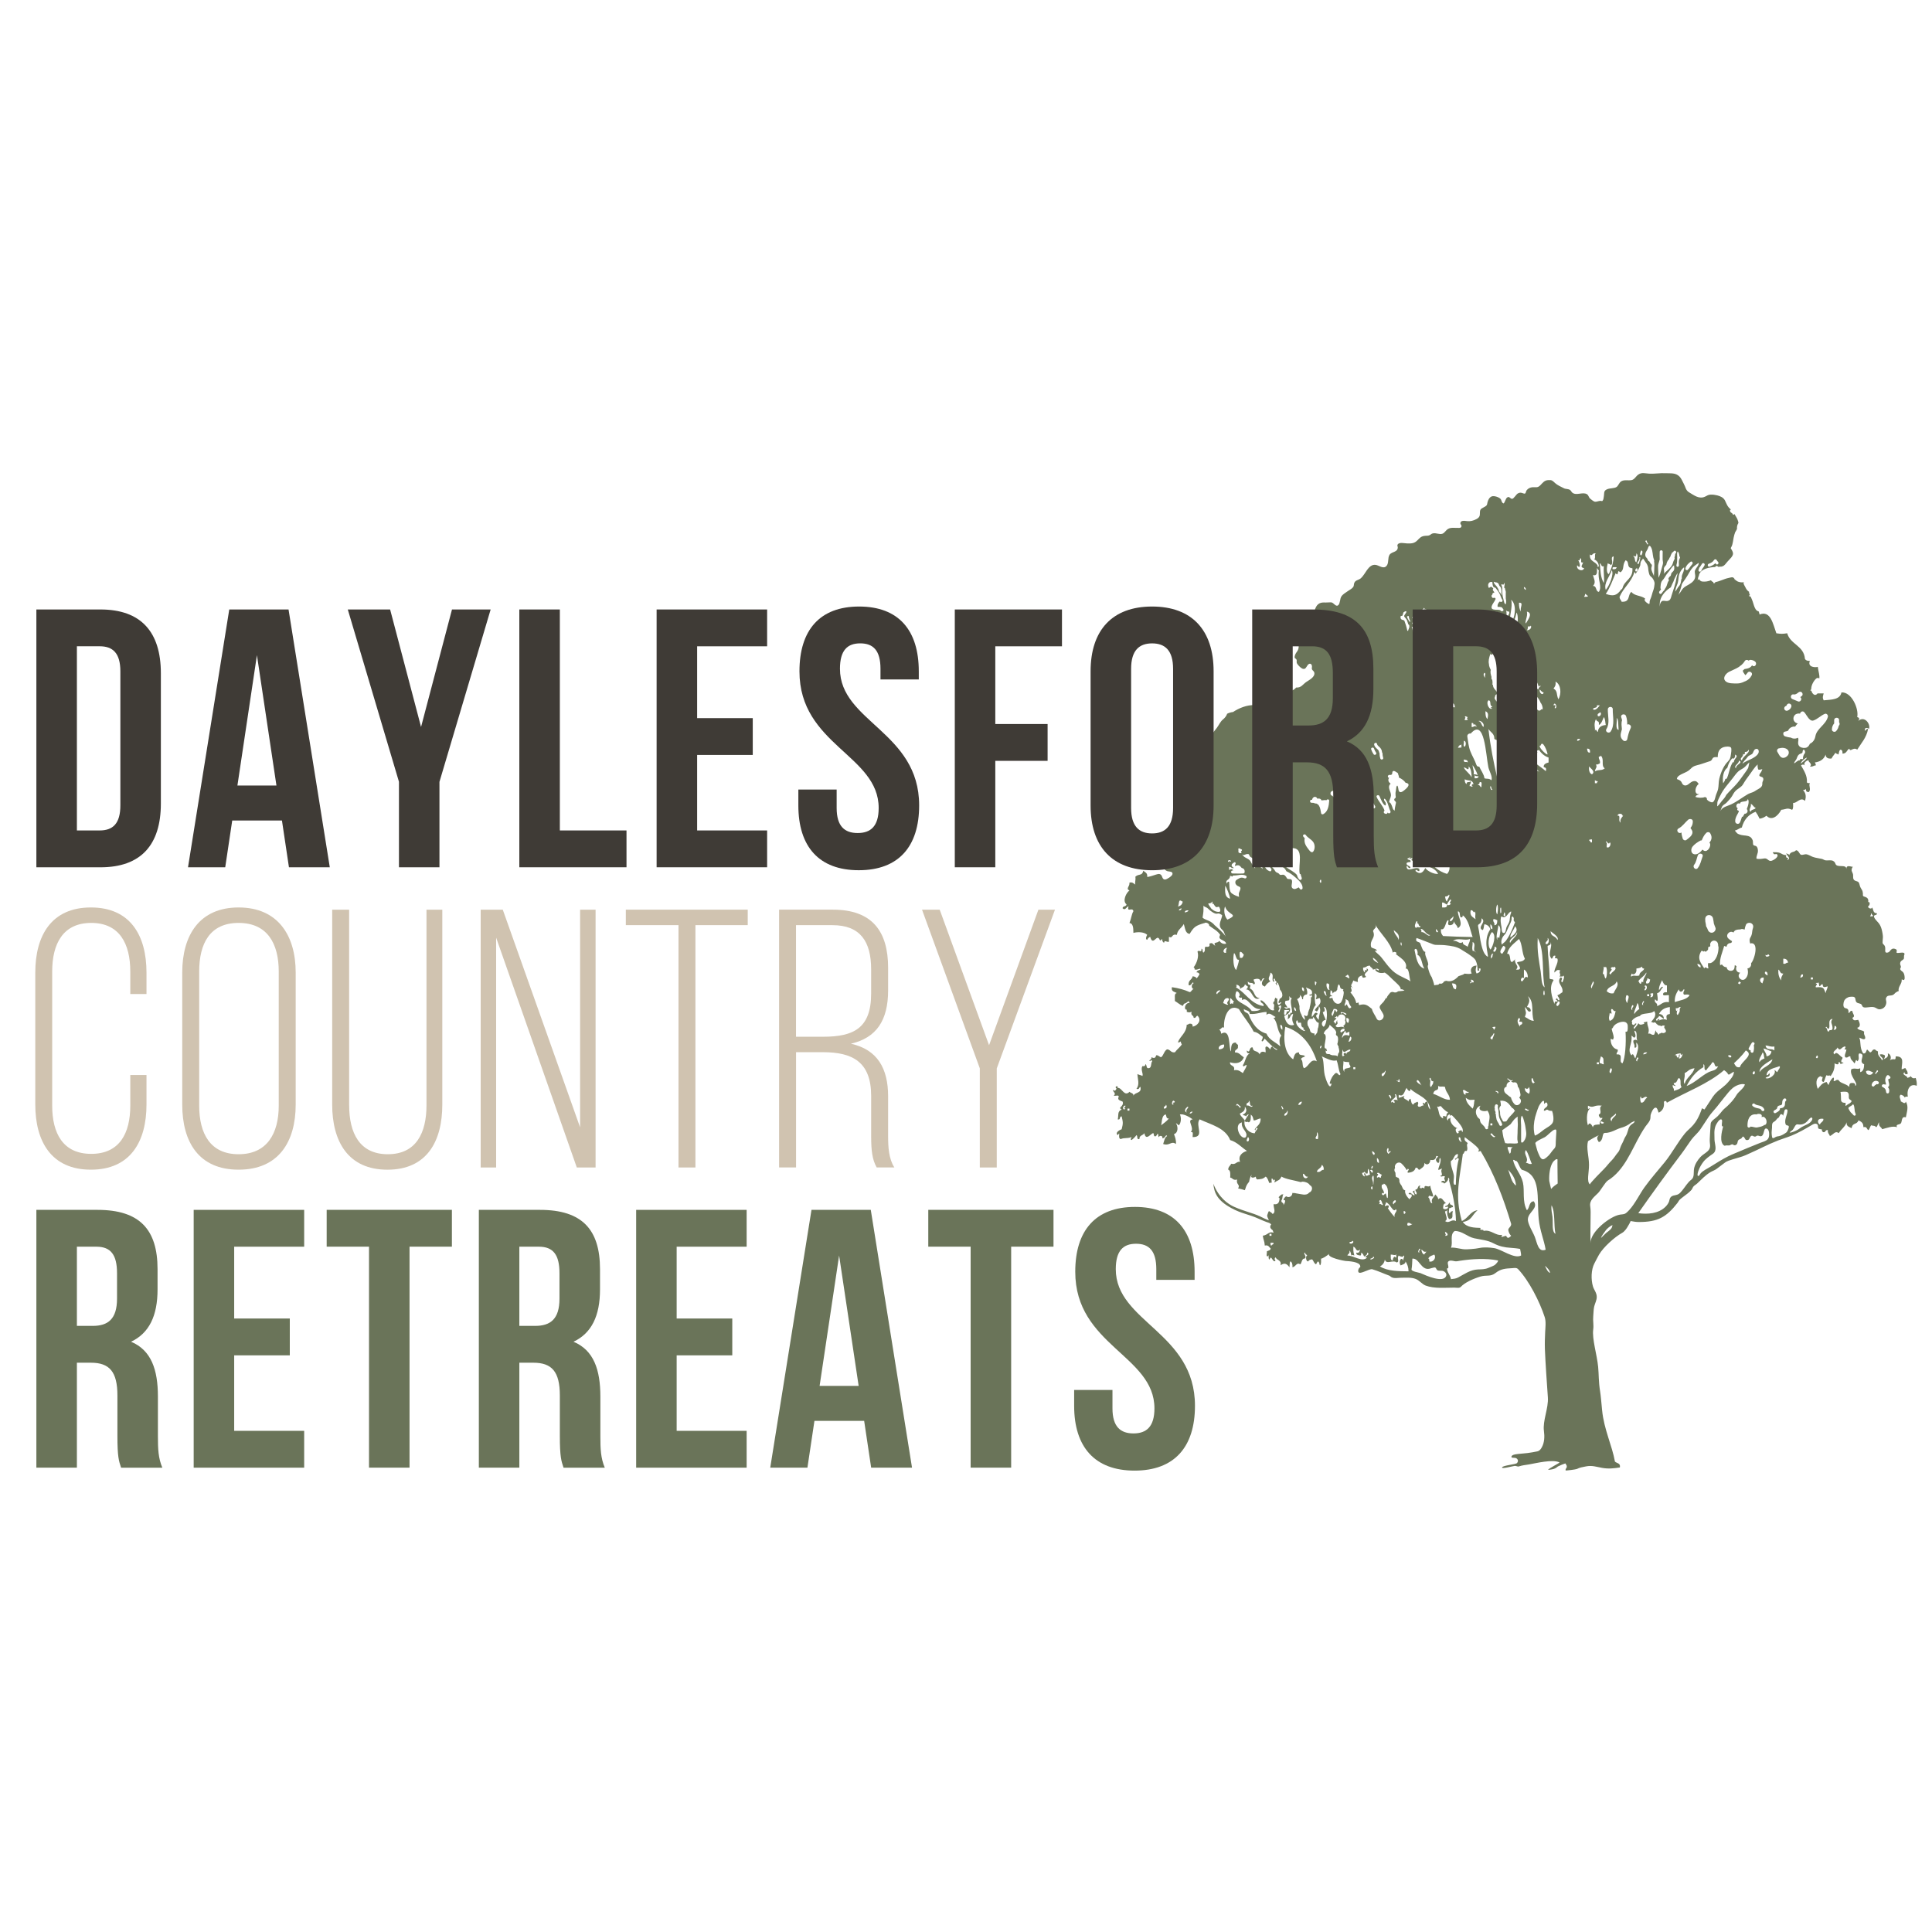 <svg xmlns="http://www.w3.org/2000/svg" id="Layer_1" viewBox="0 0 800 800"><defs><style>.cls-1{fill:#6a7459;}.cls-2{fill:#d0c3b0;}.cls-3{fill:#3f3b36;}</style></defs><path class="cls-1" d="M793.14,446.4c-1.3.35-1.55-.36-2.04-.82-.11.57-.9.47-1.23.82.02-1.01-2.71-1.33-1.23-2.45-.05.73.41.96,1.23.82.2-1.29-.58-1.6-.82-2.45-.77-.09-.9.46-1.63.41.02-2.37,1.4-5.37-2.45-5.31-.06.48.07,1.16-.41,1.22-.95-.13-1.57.07-2.04.41.87-.92.29-2.69-.82-2.86.41,1.77-.9,1.82-1.63,2.45.13-.55.58-.78.41-1.63-.47-.34-1.1-.54-2.04-.41-.17,1.03,2.13,1.63.82,2.45-.41-1.36-1.9-1.64-1.63-3.67-.48-.2-.93-.44-1.23-.82-1.28-.19-1.08,1.1-2.04,1.22-.4-.42-.81-.83-1.23-1.22-.48.61-.35,1.82-1.63,1.63-1.6-2.46-.78-4.75-1.63-6.53.86.27,1.82,1.08,2.45.41.2-1.29-.74-1.44-.41-2.86-.73-.77-2.51-.49-2.86-1.64,1.73-.38.94-2.21.41-3.27-1.54.21-1.86.52-2.45-.82,1.51-.72.11-1.53,0-2.86-1.11-.3-.82.81-1.63.82.08-.57.12-1.24-.37-1.64-.35-.29-.9-.27-1.24-.51-.74-.53-.45-2.14-.14-2.86.38-.89,1.57-1.63,2.5-1.68.84-.05,1.82-.2,2.09.66.16.49.12,1.13.46,1.53.59.71,1.76.35,2.24,1.18.18.31.18.6.53.84.31.21.7.24,1.06.23,1.44-.05,2.95-.58,4.27.18.74.43,1.15.7,2.02.5.73-.17,1.36-.53,1.77-1.17.31-.48.5-1.05.52-1.61.03-.78-.41-1.23-.05-1.98.35-.73.79-.81,1.54-.88.42-.05.67-.02,1.06-.17.56-.21.81-.57,1.2-.96.1-.1,1.32-.89,1.37-.65-.4-1.94,1.45-2.98,1.24-4.89.4-.05.64.51,1.03.12.28-.28.2-.99.16-1.33-.06-.6-.21-1.27-.59-1.75-.34-.43-1.01-.66-1.19-1.21-.14-.42.21-.56.26-.95.05-.38-.28-.85-.31-1.25-.03-.44.06-.85.36-1.19.43-.49,1.13-.54,1.23-1.28.05-.34-.05-.66.02-1.01.04-.21.21-.47.2-.68-.07-1.15-2.49-.17-3.23-.5-.17-.07.03-.67.02-.79-.02-.47-.08-.56-.59-.78-.69-.3-1.33-.22-1.83.33-.43.47-.66,1-1.34,1.14-1.22.26-1.01-.62-1.01-1.46,0-.6-.02-1.04-.37-1.54-.18-.26-.52-.46-.65-.75-.13-.28-.06-.7-.06-1.01.02-.7.16-1.39.1-2.1-.05-.58-.16-1.21-.28-1.79-.25-1.28-.65-2.55-1.46-3.55-.5-.62-1.99-1.96-1.94-2.82.05-.77,1.35-.28,1.23-1.22-1.77-.1-1.33-1.5-2.04-2.45-.11.96-1.81.25-1.63-.41.43-.26.76-.85.65-1.37-.07-.33-.34-.7-.67-.34.08-.24.13-.5.1-.75-.1-1.03-.75-1.34-1.67-1.61-.79-.23-.51-.66-.56-1.36-.04-.5-.17-1.03-.42-1.43-.35-.57-.63-.98-.83-1.64-.23-.78-.26-1.56-1.07-1.84-.54-.18-1.22-.32-1.53-.86-.33-.58-.12-1.37-.23-2.01-.1-.57-.45-1.05-.58-1.6-.07-.31.12-1.64.67-1.52-1.95-.41-2.84-.7-2.86.82-.01-2.17-3.87-.31-4.5-2.1-.19-.55-.43-.94-1.03-1.25-.71-.37-1.74-.19-2.52-.19-.56,0-.83-.03-1.29-.29-.63-.36-1.14-.42-1.87-.54-.99-.16-1.98-.36-2.92-.72-.84-.33-1.74-.99-2.67-1-.81,0-1.8.62-2.36-.08-.51-.64-.73-1.46-1.67-1.59-.98,1.12-2.09.28-2.86,2.04-.11-.57-.9-.47-1.23-.82.16,1.04,2.3,2.18.41,2.86,1.18-1.82-.8-.02-.41-2.04-2.5-.21-1.55-1.32-5.31-1.22-.58.01.27.78.33.81.3.16.89-.24,1.18.05,1.08,1.08-1.82,2.76-2.59,2.75-1.25-.02-1.34-1.25-2.76-1.02-.91.15-2.23.36-3.15.09-.11-1.24.63-2.06.6-3.28-.02-.64-.14-1.37-.61-1.82-.33-.31-.99-.21-1.29-.6-.25-.32-.08-1.4-.25-1.85-.18-.47-.53-1.12-1.01-1.43-1.18-.75-2.55-.52-3.83-.85-.49-.12-1.14-.35-1.55-.63-.14-.1-1.07-1.19-.99-1.21,1.15-.21,1.73-.99,2.86-1.22.86-3.23,2.75-5.42,5.72-6.53.63.87,1.17,1.82,1.63,2.86,1.22-.15,2.07-.65,2.86-1.23,2.05,2.23,4.67.29,6.13-2.45,2.2-.23,2.29-.97,4.49,0,.56-.53.4-1.77.41-2.86,1.49.29,3.08-2.68,4.9-.82.64-1.87.31-3.4-.82-4.49.56.02.9-.19,1.23-.41-.07.89.33,1.3,1.23,1.22,1.02-1.22-.26-2.61.41-3.67-.48-.06-1.16.07-1.23-.41.19-2.66-1.23-4.8-2.45-6.94.6-.47,1.03-.47,1.63,0-1.01-1.17,1.33-2.44,1.63-2.04-.82.24,1.85,1.48.41,2.45,1.25.3,1.49-.42,2.45-.41.02-.56-.19-.9-.41-1.22,2.29-.3,3.8-1.38,4.49-3.27.05,1.31.93,1.8,2.45,1.63.4-.96,1.16-1.56,1.63-2.45.11.57.9.47,1.23.82.23-.73.21-1.7.82-2.04.72.1.93.7.82,1.63,1.74.11,1.78-1.49,2.86-2.04.35,1.69,1.59-.88,3.27.41,1.65-2.71,3.83-4.89,4.49-8.58-.8-.12-.81.55-1.23.82-.52-1.6,1.12-1.37,1.63-.82.69-2.25-2.02-5.6-4.49-3.27.9-1.22.08-1.49-.41-1.63.76-3.4-2.32-10.53-6.53-10.21-.54,3-4.1,2.98-7.35,3.27-.66-1.19-.21-2.02,0-2.86h-2.56c-.29.53-1.05.86-1.65.35-.47-.39-.74-.88-.86-1.42-.09,0-.18-.04-.24-.16-.46-.01-.23-.17.15-.42-.08-1.62.96-3.5,2.02-4.48.43-.4.96-.34,1.33-.06.2-1.36-.33-2.61-.64-4.83-.61.32-4.42.36-3.27-2.45-1.01.06-1.7-.21-2.04-.82-.44-5.55-6.04-5.94-7.35-10.62-2.01.3-2.48.3-4.49,0-1.37-3.71-2.36-9.64-6.94-7.76-.07-.29-.18-.8-.37-1.29-.48-.1-.93-.38-1.27-.9-.65-1.02-.84-2.16-1.24-3.27-.24-.67-.54-1.32-.83-1.97-.29-.04-.56-.14-.77-.33.15-.11.32-.19.5-.27-.08-.19-.17-.38-.25-.57-.12-.28-.15-.55-.13-.81-.63-.39-1.14-1.03-1.52-1.87-.24-.52-1.29-2-.42-2.09-.84.09-1.56.09-2.38-.16-.55-.17-1.02-.5-1.42-.91-.03.05-.06.09-.1.13-.1-.11-.15-.26-.18-.44-.06-.08-.12-.16-.18-.24-.52-.73-1.38-.34-2.29-.15-1.92.39-3.56,1.39-5.48,1.71-.1.37-.39.64-.85.35v-.36c-.41-.12-.73-.39-.96-.74-1.12.42-2.27.67-3.58.52-.6-.07-.99-.41-1.22-.85-.31-.08-.57-.14-.77.61.38-1.37.1-1.22.54-2.06.03-.24.09-.48.17-.69.96-2.38,4.16-2.9,6.66-3.03.15-.61.91-.51,1.22-.05.27-.05.54-.08.81-.09.18,0,.36-.01.54-.02.78-.16,1.26-.54,1.99-1.49.61-.8,1.36-1.44,1.98-2.21,1-1.25,1.02-1.9.24-3.27-.47-.83-.51-.43-.05-1.35.55-1.1.62-2.6.89-3.79.16-.71.32-1.4.59-2.08.14-.34.81-1.22.78-1.55-.07-.78.09-1.56.54-2.24.01-.02.02-.03.03-.04-.03-.5,0-.39-.18-.93-.3-.96-.49-1.23-1.06-2.17-.14-.23-.27-.45-.4-.67-.13.18-.28.35-.59.35-.13-.96-1.42-.76-1.23-2.04.16-.07.3-.1.41-.12-.05-.04-.09-.08-.14-.12-1.37-1.11-1.64-2.14-2.34-3.6-.61-1.27-1.91-1.84-3.21-2.17-.87-.22-1.8-.35-2.7-.32-1.09.03-1.49.43-2.34.83-2.5,1.18-4.63-.6-6.66-1.79-1.39-.81-1.44-2.24-2.17-3.52-.52-.91-.98-2.19-1.73-2.96-1.65-1.7-3.66-1.31-5.81-1.43-2.29-.13-4.56.33-6.89.18-1.63-.1-2.98-.64-4.46.43-.97.7-1.51,2-2.74,2.25-1.42.29-3.18-.33-4.44.63-.73.56-1.05,1.68-1.73,2.19-.88.65-2.71.48-3.82.92-1.58.62-1.26,1.37-1.45,2.76-.05.34-.17,1.37-.33,1.68-.42.83-.48.4-1.11.41-.76,0-1.73.52-2.44.32-.51-.15-1.49-.94-1.89-1.3-.56-.52-.57-1.37-1.3-1.79-1.74-1.02-4.39.72-6.01-.61-.39-.32-.52-.85-.97-1.14-.79-.51-1.76-.3-2.52-.7-1.13-.58-2.67-1.24-3.64-2.13-1.1-1-1.29-1.37-2.91-1.24-1.55.13-2.15,1.04-3.13,2.05-1.25,1.3-1.81.77-3.41.91-.85.07-1.8.52-2.31,1.22-.56.78-.2,1.75-1.41,1.32-.86-.3-1.26-.46-2.17-.03-.83.4-1.75,2.31-2.51,2.29-.79-.02-1.09-1.3-2.09-.5-.49.39-.88,1.86-1.32,2.4-.96-.17-.82-1.32-1.35-1.89-.64-.69-2.56-1.36-3.55-1.05-1.05.34-1.59,1.48-1.84,2.48-.19.74-.04,1.13-.81,1.64-1.52,1-2.39.8-2.33,2.82.04,1.24-.3,1.89-1.45,2.49-1.25.65-2.49,1-3.85.84-.87-.1-2.71-.48-2.8.86-.03.47.68.8.42,1.43-.26.63-.88.5-1.53.51-1.33.02-2.83-.25-3.97.42-1.02.6-1.46,1.76-2.46,2.03-1.15.31-2.48-.4-3.69-.2-.77.13-.78.35-1.39.71-.6.35-1.09.24-1.86.31-1.76.14-2.24.8-3.37,1.94-1.23,1.24-2.46,1.28-4.21,1.22-1.01-.03-3.23-.61-3.87.41-.36.56.09.82.02,1.43-.09.79-.51,1.18-1.23,1.53-.75.37-1.66.58-2.16,1.31-.9,1.33-.19,3.52-1.33,4.7-1.29,1.33-3.04-.3-4.42-.5-1.6-.24-2.71.92-3.57,2.09-.77,1.05-1.58,2.53-2.51,3.39-1.04.95-2.39.7-2.86,2.18-.17.54-.03,1-.39,1.52-.48.7-1.45,1.13-2.13,1.63-.98.72-2.08,1.25-2.76,2.27-.63.94-.48,2.83-1.24,3.56-1.02.97-1.89-.96-2.88-1.1-.65-.09-1.65.08-2.37.05-.86-.04-1.79-.06-2.58.35-.89.46-1.34,1.22-1.67,2.02-.51,1.24-.97,1.87-1.85,2.81-.46.49-.92,1.08-1.15,1.72-.05.14-.22,1.76-.08,1.69-.65.36-1.08.79-1.34,1.29.73,1.22.76,2.78.08,4.14-.63,1.26-1.62,2.13-2.5,3.16-.12.14-.07,1.24-.12,1.51-.13.69-.28,1.13-.71,1.7-.52.7-1.09,1.62-.9,2.57,0-.04.64.48.72.63.22.42-.02.97.12,1.4.24.73,1.57,2.06,2.29,2.37,1.33.56,1.61-.62,2.21-1.42.69-.91,1.59-.79,1.79.34.07.4-.14.95-.01,1.33.18.53.8.74.96,1.33.52,1.94-2.25,3.2-3.39,4.02-1.44,1.03-2.01,2.39-4.12,2.24-.43.55-1.01.99-1.71,1.25-.27.98-.87,1.85-1.8,2.34-3.45,1.82-6.63,3.24-10.36,1.67-1.62.52-3.34.97-3.27,2.02-3.17-.14-6.47,1.2-8.98,2.86-.88.09-1.68.34-2.43.71-.31.92-.95,1.75-1.78,2.41-1,.79-1.69,2.35-2.45,3.38-.86,1.16-1.88,2.18-2.37,3.57-.41,1.17-.91,2.31-1.37,3.47.25.8-.32,1.89-.94,2.45-.13.44-.18.87.05,1.13,1.42,1.56,1.34,3.44.52,4.88.17-.13.36-.25.56-.36-.98.5.75,1.42.83,1.79.1.47-1.15,3-1.65,3.02-.59.02-1.27-1.38-1.83-1.64-1.06-.49-2.27-.16-3.06.65-.73.75-.56,1.23-.6,2.22-.05,1.28-.89,2,.2,2.79.86.61,1.75.6,2.36,1.64.31.53.78,2.08.28,2.71-.92,1.15-2.92.53-4.05,1.5-1.09.93-3.21,1.91-2.68,3.72.21.72.78.98.62,1.84-.15.84-.96,1.61-1.23,2.45-.26.8-.02,1.01.08,1.74.12.89-.17,1.53-.29,2.36-.12.83-.07,1.87.56,2.51.32.33.99.31,1.23.58.26.28.35,1.14.46,1.53.32,1.16,0,2.01-.66,2.96-.26.37-.56.56-.71.99-.16.46.2,1.22-.36,1.53-.83.46-2.49-.83-3.18-1.21-1.53-.84-2.19-1.44-3.92-.39-.51.31-1.2.89-1.36,1.49-.24.9.31,1.04-.19,1.92-.38.67-1.14,1.06-1.48,1.76-.83,1.72,1.02,2.16,2.04,2.76.56.33,1.04.9,1.69,1.07.6.15,2.37.02,2.01,1.29-.22.77-2.32,2.14-3.07,2.14-1.19,0-1.02-1.4-1.7-1.98-.64-.54-1.35-.25-2.03-.06-.3.09-3.68,1.27-3.64.87.18-1.54-.86-1.86-1.63-2.45-.44,2.23-1.82,1.11-3.27,2.45.24,1.41-.33,2.46,0,3.27-.73-.36-1.04-1.14-2.45-.82.21,1.66-1.68,2.45,0,3.27-1.29.84-3.05,4.34-1.22,5.72-.04,1.05-1.59.58-1.63,1.63,1.09,1.1,1.55-.52,2.45-.82-.73,2.83,1.67.15,2.04,2.04-.8,1.33-.82,2.82-1.63,4.9,1.91.13,1.52,3.34,1.63,4.08,1.96-.53,4.6-.35,5.72.82-.24.25-.96,1.94,0,2.04.23-.59.64-1,1.23-1.22.98,3.52,2.31.02,3.27.41.9.37.48,1.94,1.63.41.06.76.27,1.37.82,1.63.37-1.37.76-.2,2.04-.41v-2.04c1.77.85.91-1.41,3.27-.82.28-2.17,2.06-2.84,2.86-4.49.61,1.57.51,3.84,2.45,4.08,1.76-2.89,2.43-3.42,6.13-4.49.03.01.05.03.07.04.1-.13.25-.21.43-.2.52.02.9.22,1.26.58.16.16.2.35.17.52.05.07.09.14.12.21,1.54,1.2,3.43,2.05,4.47,3.76-1.4,2.33,2.18,1.81,2.45,3.67-1.62.26-2.2-.52-2.86-1.22-.49,1.17-2.77.26-1.63,2.04-1.11-.51-1.02-1.58-2.45-.82.41,1.36-.57,1.34-1.63,1.23-.6.73.26,1.6-.82,2.45-.57-.25-.06-1.57-.82-1.63.17,2.03-1.22.23-1.63,1.22.64,1.99-.23,4.65-1.63,6.53.32.09.48.34.41.82,1.08.48,2.4-.78,2.45,0-.54.41-1.52.39-1.63,1.23.7-.02,1.05.31,1.22.82-.41.54-.67,1.23-1.22,1.63-.27-.55-.87-.76-1.63-.82-.25,1.52-1.96,1.58-1.63,3.68,1.2.47,1.52-1.96,2.04-.82-.99.46-1.06,2.09,0,2.45-.83.12-.8,1.1-1.63,1.23-2.15-.98-4.61-1.65-7.35-2.04-.42,1.91,1.16,1.84,2.04,2.45-1.27.09-.69,2.03-.82,3.27,1.12.65,2.02,1.52,3.27,2.04.89-1.76.27-.17,2.45-2.04,0,.41.33.49.41.82-1.08-.37-2.62,1.53-1.63,2.86.13-.66.58.03.41.82,1.26.29.78.29,2.04,0-.56,1.65.89,1.29.82,2.45,1.11.3.82-.81,1.63-.82,1.87,1.88,0,4.14-2.04,4.49.07-.89-.33-1.3-1.23-1.23-.52.02-.57.52-1.22.41-.12,3.55-2.72,4.63-3.67,7.35.56.02.9-.19,1.23-.41-.02.56.19.9.41,1.23-.79,1.25-2.03,2.05-2.86,3.27-1.78.29-1.82-1.18-3.27-1.22-1.23.68-1.36,2.45-2.45,3.27-.78-.17-1.03-.88-2.04-.82-.33,1.26-.82,1.31-2.04.82.54,1.02-1.61,1.28-.41,1.63,0-.41.72-.51.82,0-.66.71-.2,2.52-1.23,2.86-1.52.43-.8-1.38-1.63-1.63.05.73-.41.96-1.23.82-.82,1.52.54,3.27,0,4.08-.54-.42-1.51-.4-2.04-.82.01,1.87,1.06,4.3-.41,6.13,1.28.47.99-.64,1.63-.82.7,2.88-2.29,2.07-2.86,3.68.06-1.15-1.15-1.02-1.63-1.63-2.23,2.24-3.07-1.72-4.9-1.63-.04,0-.08.01-.11.02.66-1.12-1.6-.72-.37.32-.34.5-.52,1.3-1.55.47.11,1.02,1.53,1.37.41,2.45.59.22,2.11-.48,2.04.41-.77,1.51.82,1.58,1.63,2.04.67,2.15-2.26,2.29-.41,3.27-1.94.78-1.17,2.45-1.63,4.08,1.31.36.56-1.35,1.63-1.23.54,2.41.67,2.75,0,5.31-.83.28-2.92,1.4-1.63,2.45,1.44-2.07-.26,1.29,1.23,1.63,1.71-.71,2.39-.09,4.49-.82-.06.48-.73.93,0,1.22.78-.58,1.46-1.26,2.04-2.04.65.3-.09,2,1.23,1.63-.13-1.63,1.53-1.46,2.04-2.45.61,3.45,2.7.09,3.68,0,.19-.02.29,1.16.41,1.22,1.1.62,1.08-1.4,1.63-.82.06.48-.07,1.16.41,1.23-.16-.79,1.86-.6,1.23.41,1.2.47,1.52-1.96,2.04-.82-1.07.57-1.16,2.11-1.63,3.27,2.72.95,3.31-1.46,5.31,0,.1-1.73-.38-2.89-.82-4.08,1.88-.57,1.68-3.28.82-4.49.58.1.69.67,1.22.82.89-.97,1.08-3.1.41-4.49,1.54-.33,3.89,1,5.31,2.04-2.74.32.96,3.39-.82,5.31,1.37-.42.64,1.27.82,2.04,5.18.04.88-4.87,2.86-7.35,4.84,2.24,10.63,3.53,12.66,8.58,2.93.88,4.62,3,6.94,4.49-2.06.6-3.74,2.09-2.86,4.49-1.67-.17-1.65,1.34-3.67.82-.36.86-1.24,1.21-1.23,2.45,1.03.33.86,1.86.82,3.27,1.07.16,1.14,1.31,2.86.82-.5,2.22,1.44,1.98.41,3.67.89.24,1.81.36,2.73.76.25-.34.34-.87.47-1.24.28-.82.74-1.59,1.34-2.21.25-1.15.46-2.34,1.18-3.02-1.04,1.54.76,1.45,1.63.82-.01.45.12.75.28,1.02.15.04.29.09.42.16,1.59-.21,2.1-.08,3.38-1.18.81.56,1.08,1.67,1.47,2.65.34-.08.68-.14,1.03-.16-.1-.48-.08-1.06-.05-1.67.59-.22,1,1.59,1.22.41.61.18-.16.52,0,1.22,1.48-1.13,2.02-.68,2.86-2.45,1.64,1.04,5.11,1.5,8.06,2.3.23-.14.49-.22.77-.21,1.09.06,2.39.51,2.96,1.51,1.37.54.99,2.6-.32,3.02-.28.35-.65.61-1.1.74-.81.23-1.7.04-2.51-.1-.37-.06-.74-.13-1.12-.2-.16-.03-.31-.06-.47-.08-.22-.01-.43-.07-.63-.15-.19,0-.37-.02-.56-.03.06.05.14.09.23.13-.13-.06-.27-.1-.41-.14-.13,0-.26-.02-.39-.03,0,.02,0,.03,0,.05,0,.89-.69,1.65-1.59,1.67-.37,0-.72-.12-1.01-.33-.37.35-.9.63-1.09,1.64,1.39-.49.31,1.72,0,2.04.3-1.26-1.12-.78-.82-2.04.57-.52.25-1.93.82-2.45-.21.03-.47.05-.74.06-.28.18-.56.39-.82.67-.16.16-.32.33-.48.49.17.1.31.23.41.41-.04,1.6-.5,2.77-2.45,2.45-.07,1.64,1.08,3.25-.41,4.08-.2-.48-1.03-.87-1.41-1.17-.29-.23-.69,1.37-.78,1.55-.29.56.51,1.72.65,2.13-.58.05-3.24-1.33-3.74-1.57-3.17-1.46-6.19-1.97-10.55-3.88-2.75-1.2-6.53-3.95-8.71-9.6.35,3.68,1.5,6.87,7.56,10.14,4.28,2.31,6.79,2.37,11.19,4.34,1.05.47,2.1.94,3.19,1.34.78.28,1.48.37,2.02,1.03-.59.7-.51,1.39.06,1.95.16.16.36.23.51.41.14.17.34,1.05.44,1.09-2.08-.74-2.26.91-4.49,1.22.24,1.83.7,2.13.82,4.08,1.58-.36,1.77.68,2.45,1.23-.11.84-1.09.81-1.63,1.22.22.59-.48,2.11.41,2.04.71-1.56-.03,1.59.82,1.22.64-2.36,1.39,2.08,2.45.41-.53,0-.52-1.13,0-1.22.49,1.28,2.52,1.02,2.04,3.27,1.69-1.25,2.68-.56,3.68.82.14-1.44.02-2.1.41-2.45.71.38.9,1.28.82,2.45,1.51-.27,1.62-2.19,3.27-1.22.71-.78.48-2.51,2.04-2.45.57-1.17-1.11-2.08,0-2.45-.12.8.55.81.82,1.22-.85.23-.51,2.64.41,2.45.27-.55.87-.76,1.63-.82.61.61.73,1.72,1.63,2.04.2-.48.44-.93.82-1.22.84.72.36,1.26.82,1.63.56-.53.4-1.77.41-2.85,0,.5,3-1.37,3.28-1.92-.85,1.63,6.41,2.95,6.82,2.98,1.28.08,6.01.28,6.14,2.17.03.52-.02.31-.35.64-.41.41-.71,1.3-.37,1.84.68,1.05,4.5-1.57,5.73-1.21,2.38.7,4.63,1.77,6.96,2.62.37.13.46.33.78.55,1.14.77,2.88.34,4.16.34,1.95,0,4.19-.24,6.05.5,1.61.63,2.57,2.15,4.15,2.75,3.51,1.32,8.1.84,11.79.84.92,0,2.14.33,2.76-.35,1.61-1.76,5.12-3.35,8.17-4.26,2.43-.72,4.08.2,6.16-1.44,2.21-1.75,4.09-1.86,6.91-2.01.96-.05,1.8-.3,2.48.43,4.57,4.86,8.9,13.45,10.98,19.81.62,1.89.29,4.28.2,6.21-.12,2.31-.19,4.77-.11,7.08.2,5.52.86,14.61,1.23,20.01.3,4.47-2.21,9.66-1.63,13.88.3,2.23.25,4.7-.86,6.72-.49.9-.96,1.52-1.93,1.73-1.25.27-2.7.51-3.98.68-1.01.14-2.02.17-3.04.3-.76.09-3.11.18-3.55.95-.55.97,1.09.61,1.65.8.98.34,1.25,1.36.54,2.11-.53.56-5.81.94-6.16,1.78-.33.8,4.36-.51,5.21-.61.65-.07,1.18.41,1.79.2,1.39-.48,2.75-.57,4.19-.82,2.77-.48,9.86-2.25,12.6-.81.21.11-4.83,2.66-4.7,3.06,2.96-.2,3.36-.96,4.03-1.41.26-.17,3.19-1.41,3.19-1.21,0,.41.33.49.41.82.34,1.15-.58,1.06-.41,2.04.03.15,4.31-.41,4.68-.6,1.13-.61,2.36-.79,3.72-1.06,2.59-.52,4.36.2,6.74.61,2.61.46,4.71.21,7.32-.17.38-1.88-1.31-1.69-2.04-2.45-1.16-6.59-4.55-13.34-5.31-21.23-.28-2.97-.58-6.32-.82-7.76-.68-4.2-.51-6.99-.82-10.21-.48-5.03-2.58-11.6-2.04-15.52.25-1.8-.17-3.65,0-5.31.13-1.32.1-2.85.39-4.12.32-1.38,1.1-2.63,1.07-4.09-.03-1.72-1.14-2.79-1.59-4.34-.82-2.79-.76-6.85.6-9.44.65-1.24,1.24-2.45,1.93-3.65,1.78-3.09,6.46-7.31,9.61-9.05.89-.49,1.76-1.69,2.26-2.56.41-.71.93-1.53,1.22-2.31,1.16.2,2.18.4,3.4.4,7.76,0,11.32-1.91,16.01-7.92.35-.45.51-.94.95-1.36.4-.38.84-.7,1.27-1.04,1.16-.91,2.57-1.84,3.54-2.96.33-.38.43-.83.7-1.24.42-.62,1.14-.92,1.68-1.43,1.72-1.63,3.37-3.4,5.4-4.64.93-.57,1.94-.83,2.78-1.51,1.03-.84,2.15-1.56,3.19-2.4.99-.8,2.28-1.1,3.51-1.5,1.75-.58,3.5-.93,5.2-1.68,7.15-3.16,7.95-3.92,13.53-6.13,1.81-.71,3.68-1.23,5.48-1.97,2.91-1.2,5.62-2.74,8.31-4.34.69-.41,1.53-.92,2.29-.35.61.46.08,1.41.65,1.85.15.02.32.07.5.13.1,0,.18.03.26.07.2.05.39.08.53.03-.03.71.15.81.47,1.17,1.26.3.78-1.12,2.04-.82-.2,1.28.58,1.6.82,2.45,1.63-.71,2.13-2.34,3.68-1.22.95-1.64,2.61-2.57,3.27-4.49-.24,1.73,1.1,1.89,2.04,2.45.43-2.52,2.15-1.26,2.86-3.27,1.59.81,1.95,1.26,2.04,2.86,1.52-.43,1.32.86,2.04,1.22.61-.48.63-1.54,1.23-2.04.95.46,1.09-.09,2.04.82.61-.48.64-1.54,1.22-2.04-.42,1.78.85,1.88,1.23,2.86,1.88-.46,4.33-1.49,6.13-.82-.66-1.37,1.07-.91,1.63-1.63.53-.68.08-3.06,2.04-2.45.41-2.37,1.27-4.34,0-6.53-.42,1.47-1.62-.12-2.04,0,0-.73-1.1-2.38,0-2.86.48.26,1.07.21,1.63,1.23.07-.48.65-.44,1.23-.41-.59-3.28,1.14-5.61,3.67-4.49.18-1.4-.16-2.29-.41-3.27ZM774.76,378.21c.44.1.28.81.82.82.07.35-.16.39-.41.41h-.82c.22-.33.43-.66.41-1.23ZM759.49,299.52c.03-.43,0-.87,0-1.3,0-1.32,2.04-1.37,2.04-.05,0,.29,0,.58,0,.87.3.42.34,1.06-.14,1.47-.15.79-.47,1.54-1.09,2.22-.58.63-1.78.2-1.75-.69.03-.99.35-1.83.95-2.51ZM745.35,314.89c-.44-.26-1.1.28-1.46.51-.31.21-.62.6-.98.66.02-.42.31-.81.57-1.13.76-.94.6-2.08,1.79-2.73.29-.16.85-.2,1.05-.53.12-.21.08-.55.15-.77.36-1.09,1.06-.03.99.63-.04.39-.41.7-.58,1.06-.22.47-.32.97-.29,1.5.03.51-.71.16-.85.17-.41.03-.4.08-.39.63ZM745.77,316.14c-.35-.38,1.4-2.12,2.45-2.45-.52,1.11-1.64,1.63-2.45,2.45ZM742.79,287.54c.71.14,1.36-.39,1.88-.81.43-.35,1.01-.44,1.44-.02.37.36.45,1.09.02,1.44-.22.18-.45.36-.68.52.32.24.5.62.39,1.05-.13.5-.71.93-1.24.74-.79-.28-1.53-.68-2.31-.95-1.23-.43-.81-2.24.49-1.98ZM739.54,292.32s.03-.01.05-.02c.02,0,.03-.02.05-.03.02-.01.05-.03.07-.05.02-.02.03-.03.05-.05.01-.02.02-.04.03-.07,0,0,0,0,0-.01.15-.54.69-.88,1.24-.74.53.13.89.7.74,1.24-.23.85-.84,1.4-1.66,1.69-.53.18-1.12-.18-1.27-.69-.16-.55.17-1.09.69-1.27ZM739.13,302.94c.46-.07.9-.19,1.3-.39.11-.31.29-.6.56-.88.6-.61,1.51-.92,2.36-.81.27-.42.56-.85.93-1.17.05-.05.11-.09.17-.13-.09-.02-.19-.04-.28-.06-.88-.25-1.53-1-1.55-1.93-.02-.87.58-1.81,1.47-2.01.24-.05.5-.13.74-.11.13.01.39.03.54.04.13-.72,1.04-1.28,1.71-.61.33.33.67.89,1.05,1.47.15.16.28.35.38.56.68.95,1.46,1.76,2.43,1.42,1.72-.61,2.99-2.02,4.67-2.74.73-.31,1.46.54,1.28,1.23-.86,3.32-4.6,4.79-5.17,8.03-.28,1.6-1.13,2.58-2.3,3.14,0,.02-.01.04-.02.05-.26.59-.63,1.17-1.27,1.47-.7.33-2,.22-2.66-.19-.74-.46-1.04-1.31-.88-2.15.08-.44.15-.96.02-1.39-.04-.15-.09-.25-.12-.31-.62.33-1.32.47-2.09.3-.29-.07-.56-.18-.81-.33-.82-.08-1.63-.27-2.42-.52-.86-.28-1.13-1.79-.04-1.97ZM736.1,310.14c.21-.21.55-.33.88-.3.08-.05.16-.08.25-.1.98-.19,2.09-.07,2.87.6.84.71.76,1.93,0,2.67-.79.76-1.91,1.2-2.82.33-.29-.27-.51-.62-.7-.96-.1-.18-.2-.36-.3-.53-.05-.08-.1-.17-.15-.25-.07-.1-.07-.1,0-.01-.35-.43-.44-1.01-.02-1.44ZM707.56,233.44c.89-.33,1.69-.7,2.19-1.55.22-.38.84-.44,1.06-.01.16.31.39.54.62.8.52.59-.33,1.47-.86.88-.1-.11-.2-.22-.3-.34-.64.67-1.46,1.07-2.37,1.4-.74.27-1.08-.9-.34-1.18ZM488.1,376.98c.18-.5.52-.84,1.23-.82-.18.5-.52.84-1.23.82ZM487.69,375.35c.57-.52.25-1.93.82-2.45.66-.12.7.39,1.23.41-.18,1.18-.86,1.86-2.04,2.04ZM490.55,377.8c.1-.72.7-.93,1.63-.82-.27.55-.87.76-1.63.82ZM465.64,457.83c1.28-.13-1.04,1.18.41,1.22-1.01,1.1-1.47-.71-.41-1.22ZM467.68,459.88h-.82v-.82h.82v.82ZM482.79,457.42c.31.25.75,1.71-.82,1.63-.3-1.11.81-.82.82-1.63ZM480.75,466c.36-.2.08-4.54,2.04-4.49.17.78.15,1.76,1.22,1.63-.89,1.15-2.12,1.96-3.27,2.86ZM485.65,456.61c-.07.35.16.39.41.41-1.29,1.59-.78-2.53.41-.82-.01.4-.5.32-.82.41ZM491.37,460.69c-1.3-.71-.44-1.83.41-2.45.96.35-1.12,1.01-.41,2.45ZM492.59,461.1c.18-.5.52-.84,1.23-.82-.18.5-.52.84-1.23.82ZM525.67,511.73v-.82h.82v.82h-.82ZM526.49,515.82c-.48-.07-.34-.74-.41-1.22h1.23c.22.9-.78.58-.82,1.22ZM644.09,282.24c2.35,1.17,2.52,5.11,1.22,7.35-.98-2.08-.19-3.4-2.04-4.49.54-.68,1.08-1.37.82-2.86ZM644.09,293.27c-1.09.12,1.09-1.58-.82-1.22.41-1.84,1.81.54.82,1.22ZM644.91,389.23c-1-2.09-2.69-1.1-2.86-3.67.1.3,3.77,2.32,2.86,3.67ZM639.3,459.91c.89.15.94-.82,1.72-.26.53.38,1.04.32,1.66.35.45,1.11.8,3.47.37,4.61-.52,1.39-2.59,2.31-3.71,3.12-1.12.81-2.45,2.07-3.78,2.49-.24-.63-.39-1.75-.43-2.47-.13-2.3.27-4.62,1.02-6.79.33-.95.6-1.92,1.02-2.84.2-.43,1.52-2.7,2.1-2.22.16.13.08.93.09,1.14.45.02.46-.7,1-.5.42.15.5,1.01.37,1.34-.02.05-.04.1-.07.14-.39.68-1.5.89-1.37,1.89ZM643.82,467.73c.8-.2.63.64.61,1.29-.04.96-.11,1.91-.17,2.87-.02.31-.04.62-.05.93-.05,1.16.14,2.07-.78,2.97-.85.84-1.4,1.93-2.26,2.76-.49.47-1.05.99-1.64,1.31-1.39.76-2.01-1.2-2.45-2.12-.48-1.02-.74-2.04-1.02-3.12-.1-.39-.22-.83-.31-1.21-.13-.73,3.35-2.21,3.85-2.49,1.3-.72,3-2.89,4.2-3.19ZM631.84,476.21c1.14,1.58,1.61,3.84,2.45,5.72-1.25.29-1.49-.42-2.45-.41,1.52-1.96-1.24-3.53,0-5.31ZM629.79,464.68c-.05-.98-.05-2.03.34-2.72.26.18.58.93.66,1.22.37,1.25.76,2.51.91,3.81.11.98.36,1.93.27,2.93-.08.83-.33,1.75-.83,2.41-.23.31-.45.75-.84.78-.47.04-.44-.26-.44-.64,0-1.23,0-2.45,0-3.68v-2.66c0-.42-.04-.93-.07-1.47ZM628.5,465.63c-.03.83-.09,1.67-.1,2.51,0,.32,0,.63-.01.95-.03.97-.13,1.95-.06,2.92.02.27.27.98.18,1.21,0,.02-.02.04-.04.06-.12.15-.4.17-.56.19-.55.08-1.13.04-1.68.01-.38-.02-.78-.04-1.18-.04-.31,0-.61.06-.92.03-.32-.03-.52-.15-.86-.12-.73-2.01-.83-2.62-1.23-5.31.16-.21,3.27-2.29,3.47-2.55.88-1.14,1.68-2.5,3.03-3.13-.27.13-.02,2.85-.04,3.27ZM625.72,511.73c-.29.21-.76.85-1.22.82-.69-.05-.73-.81-.82-.82-.74-.05-2.76,1.22-1.63-.41-2.75.54-4.56-2.28-7.76-1.63.16-.98-1.86.23-1.22-1.23-2.61-.11-5.73-.13-7.35-2.45,3.85-.66,3.67-2.85,6.13-4.9-3.18.5-3.93,3.42-6.53,4.49-3.11-10.66-.82-18.03.41-27.77.79-.17.32-1.58,1.63-1.23.69-1.44-.42-2.32.41-3.27-.59-.63-1.64-.8-1.22-2.45,1.79,1.45,4.64,3.31,5.72,4.9.57.85-1.31,1.46.82.82,5.62,9.39,9.52,19.68,12.66,30.22,0,1.22-1.06,1.39-1.22,2.45.18,1.04.57,1.88,1.22,2.45ZM598.36,510.1c1,.25,1.82,1.71,0,1.63.68-.81-.04-.52,0-1.63ZM598.36,505.61c1.47-.59.09-2.64,0-4.08.69.15.77-.32.82-.82.22,1.41-.29,2.11.82,4.08,2.32-.2.96-1.85,1.63-3.27-.7-.02-1.06.3-1.22.82-.89.07-.19-1.45-.41-2.04.73.05.86-.5,1.63-.41.31-1.39-1.66-.52-1.22-2.04-.96.81-.42,1.12-2.04,1.63.1.51.81.41.82,0,1.38.73-1.1,1.86-1.63.82.05-1.04.08-2.1,1.23-2.04-1.25-.91-1.82-3.13-3.27-1.63-.05-1.04-.75-1.43-1.22-2.04-.62,1.54-1.96,1.72-1.23,3.68-1.2-.16-.8-1.92-1.63-2.45.37-1.37.76-.2,2.04-.41-.27-1.64-1.07-2.74-1.22-4.49-.93,1.14-2.55-.94-2.45,1.22-.33-.28-1.12-.63-1.23,0-.85-.23-.87-.64-.41-1.22-1.38-.15-.73,1.72-2.04,1.63-.17.98.75.89.41,2.04-.72-.1-.93-.7-.82-1.63-1.64.53.11.84,0,2.04-1.09-.1-1.55-1.72-2.45-.82.07.48.74.34,1.23.41.35,1.3-.64,1.26-.82,2.04-.8-.69-2.21-2.51-1.81-3.72-.39-.07-.75-.32-.99-.79-.2-.4-.38-.81-.55-1.23-.56-.61-1.06-1.65-.84-2.23-.11-.29-.23-.59-.36-.87-.36-.21-.84-.31-1.16-.55-.13-.91-.17-1.4-.13-1.61-.07-.12-.15-.24-.22-.36-.36-.57-.26-1.2.06-1.68-.56-1.4,1.35-3.03,2.69-1.76.8.77,1.6,1.69,2.13,2.7.19-.1.33-.27.38-.56,1.03.23.05.69-.05,1.29.04.11.08.22.12.34,1.64-.1,2.86-.63,3.2-2.04,1.11-.3.82.81,1.63.82.86-.78,2.15-1.11,2.04-2.86.9,1.25,2.38.49,2.45-1.22.83.06,2.22.34,2.45-1.63,1.96.08-.7.71,0,2.04.18.36.36.73.82.82.85-.1.11-1.79.82-2.04.72,1.3-.86,4.01-.82,4.9.73.05.86-.5,1.63-.41-1.11,1.03.89,2.8-.82,2.86.61.88,1-.29,2.04.41-.77.78-.04,1.03,0,2.04-.6-.47-1.03-.47-1.63,0,.09.59,1.22.14,1.23.82.72-.37,1.26-.91,1.63-1.63-.17-1.47.75-.56.41.41,1.32,4.57,2.73,10.73,2.86,16.74-1.97-1.08-2.68,1.23-4.49,0ZM591.41,521.13c.52-1.19,2.09-1.34,2.45-1.64,1.02,1.05-.18,3.34-2.04,2.86.04-.58.07-1.16-.41-1.22ZM590.6,518.27c-.14.54-.72.64-.82,1.22-.81-.28-1.09-1.09-1.23-2.04.78.17.74,1.17,2.04.82ZM587.74,518.68c-1.02-.06-.12-1.38,0-1.63,1.05.1-.56.7,0,1.63ZM584.88,506.83c-.54.4-2.67,1.51-2.04-.41,1.15-.34,1.06.58,2.04.41ZM582.02,502.34c-.35-.07-.39.16-.41.41-.48-.07-.34-.74-.41-1.22.69-.15.77.32.82.82ZM578.35,520.31c-.1.51-.81.41-.82,0-.55.27-.76.87-.82,1.63-1.04-.05-.81-1.37-.82-2.45,1.53.04,1.16.46,2.45,0-.25.36-.49.73,0,.82ZM573.45,499.48c-.05-.73.5-.86.41-1.63,1.67.21,3.04,4.7,4.08,2.86,1.14.77-1.04,1.65-.41,3.27-1.25-1.37-2.05-2.44-2.86-3.68.14.21,1.33-2.02-1.23-.82ZM572.22,490.5c.47.07.73-.09.82-.41,2.23,1.24,1.59,4.15,1.63,5.72-.33,1.06-.68-1.16-.82-1.63-.83.23-.8,1.23-1.63.41-.02-1.04.3-.5.82-.41.17-1.67-1.34-1.65-.82-3.68ZM572.22,445.58c-.52-1.61,1.19-.99,1.23-2.04.72-1.03-.02,2.4-1.23,2.04ZM575.49,476.62c1.18.23-.63.64-.41,1.23-.78-.34-1.1-1.79-.41-2.45.88.03-.62,2.66.82,1.22ZM577.53,453.34c.76-1.12.93,1.76,1.22,2.45-.27-.8-2.66-.28-1.22.41-.05,1.45-1.35-.87-1.23.41-1.29-.92,2.69-2.17,1.23-3.27ZM570.18,393.72c-.29-1.07-1.92-.81-2.45-1.63-.68-3.13,2.09-3.51.82-6.53.33-1.33,1.85-1.18.82-2.86,2.27,4.03,6.56,7.64,7.35,11.84.36-.89,2.33.05,1.23.41.72,1.03,5.4,3.08,4.08,6.13,1.59-.37,1.4,3.49,2.04,5.31-1.39-1.11-4.16-1.88-6.53-3.67-2.57-1.94-4.58-5.3-6.13-6.94-.53-.57-3.39-2.7-1.23-2.04ZM568.55,396.58c.85.51,1.53,1.19,2.04,2.04,1.02.56-2.38-.65-2.04-2.04ZM577.12,385.15c1.01,1.03,2.59,1.5,2.04,4.08-.41-1.63-1.8-2.28-2.04-4.08ZM579.98,390.46c.16-.78.52.26.41.82-.16.78-.52-.26-.41-.82ZM582.43,357.38c.36-.32.92-.44,1.63-.41.28-1.1-.84-.79-1.23-1.23-.08-.35.16-.38.41-.41.35.08.38-.16.41-.41.46.08.23.41,0,.41.18.61.52-.16,1.22,0-.08.33-.41.41-.41.82,3.18,2.41,9.24,1.92,11.03,5.72-1.77.17-4.45-1.18-5.31-2.45-1.03,2.05-2.22,2.84-4.08,1.23.27-1.22.87.39,1.63,0v-.82c-1.64-1.49-5.24,2.02-5.31-1.23.81,0,.52,1.11,1.63.82-.05-1.18-1.74-.71-1.63-2.04ZM588.56,349.21c.47-.07.73.09.82.41.35,1.2,1.32-.24,2.04,0-.5,1.09,1,.49,1.23.82.24.35-.82.39-.82.41.35,1.56,2.49-.59,1.63,1.23,1.05-.32,2.32-.41,2.86-1.23,1.86-.03,1.16,1.87,2.45,4.08,1.04,1.79,2.45,4.95.41,6.94-3.67-1.08-6.03-3.45-8.58-6.53-2.43-.16-4.88-1.29-5.31-4.49,1.08.85.86,1.08,2.04,1.23,1.75-.48.34-2.01,1.23-2.86ZM590.19,349.62c-.33-.08-.41-.41-.82-.41v-.82c.35-.08.39.16.41.41.36-.18.73-.36.82-.82,1.49.64-.95.61-.41,1.63ZM597.54,324.3c-.4,1.35-.81-.46-1.23-.41-.35-.08-.38.16-.41.41-1.11-.37.93-.91.82-1.63,1.11-.29-.29,1.93.82,1.63ZM599.17,373.3c-.61-.35-.59-1.31-.82-2.04.76-.06,1.36-.27,1.63-.82.68.32-.71,1.97-.82,2.86ZM591.41,357.79c-1.68,1.26-2.16-1.99-4.08-.82-.35-.33-.24-1.12-.82-1.23,1.03-.33,3.7,1.19,4.9,2.04ZM605.23,393.29c1.18.77,2.42,1.41,3.53,2.27.92.71,1.88,1.23,2.37,2.33.56,1.24.71,2.64.7,3.99,1.85.3-.62-1.12,1.23-.82.08,1.31-.68,1.77-1.63,2.04-.74-1.26-.19-2.49,0-3.27-2.01-.07-2.9,1.62-2.04,3.27-1.04.32-1.77.15-3,.06-.18.2-.41.37-.73.46-.58.18-1.15.38-1.72.59-1.25,1.34-2.91,2.61-5.12,1.91-.27.09-.54.18-.81.25-.59.92-1.26,1.11-1.93.87-.55.84-1.02.4-2.2.76-.11-.99-.64-2.18-1-3.28-.84-1.2-1.28-2.78-1.63-4.11-.12-.46-.04-.88.17-1.23-.22-2.07-1.63-3.85-1.23-5.18-.02-.03-.03-.05-.05-.08-.88.03-1.43-1.92-1.97-3.27-.16-1.2-2.37-.35-1.63-2.45,1.92.6,3.75,1.46,5.65,2.13.75.26,1.47.69,2.26.72.16,0,.31.01.47.01,1.2.03,2.35,0,3.56.14,2.43.27,4.68.51,6.78,1.88ZM601.62,389.64c1.78-1.57,5.16.05,6.94-.82.54.31-.67,2.29-.82,3.27-.6-.76-2.11-.61-2.04-2.04-1.43,1.22-2.17-.85-4.08-.41ZM609.79,390.05c1.75.93-.35,3.25,1.23,4.08.86,1-.43-.61-1.23-.41-.4-1.67.04-1.65,0-3.68ZM608.97,323.49c-.3.65-2-.09-1.63,1.23-.61-.35-.88-1.03-.82-2.04,1.54.89,3.04-.13,3.67,2.04-.84-.22-.97.78-.41.82-.18.61-.52-.16-1.22,0-.17-.98.75-.89.41-2.04ZM606.11,306.74c1.12,0,.97,1.93.41,2.45-.9-.05-.17-1.73-.41-2.45ZM606.52,296.94c.3-.73.74-.06,1.22,0-.25.36-.49.73,0,.82.08.35-.16.39-.41.41h-.82c-.09-.7.7-1.06,0-1.23ZM607.75,315.73c-.7-.71-1.61.6-1.63-1.23.78.17,1.76.15,1.63,1.23ZM608.16,317.36c.97.93,1.18,2.63,1.22,4.49-1.14-1.92-2.57-2.58-3.27-4.08,1.03-.08,2.19,1.99,2.04-.41ZM612.65,323.89c1.37-.42.64,1.27.82,2.04-.81,0-.52-1.11-1.63-.82.27-.42.94-.42.82-1.22ZM613.87,385.15c.68-.41.44-1.73.82-2.45,1.28.22,2.02.97,2.45,2.04-3.14,4.58-.84,9.94-1.05,11.48-1.68-.93-2.29-3.35-2.71-5.07-.6-2.42-.74-4.88-1.28-7.28-.2-.9-.06-.92.6-1.38.61-.42.86-1.53.76-2.25,2.37,1.52-1.99,3.61.41,4.9ZM622.45,270.81c-1.25.38-1.6-.14-2.09-.51-.09.34-.2.68-.32,1.01,0,.56-.41,1.14-.03,2.76.28.45,1.36-.08,1.63,1.23.36,1.31-1.06.85-1.23,1.63.21,1.54.85,2.68,1.38,3.74.33.05.63.27.75.7.35,1.32.45,2.65.45,4.01,0,.93.28,1.95.08,2.87-.2.92-.76,1.32-1.44,1.43.14.95-.92,1.71-1.7.97-.36-.34-.61-.71-.88-1.12-.21-.32-.17-.73.01-1.05,0-.51.33-1,.86-1.02.02-.36.09-.71-.14-1-.25-.32-.48-.67-.76-.97-.56-.62-.82-1.19-.84-1.92-.08-.04-.15-.08-.23-.11.13-.68.08-1.33-.04-1.95-.21-.16-.35-.41-.34-.76,0-.15.01-.31.02-.46-.3-1.03-.58-1.98-.28-2.88-.39-.79-.76-1.54-.77-2.44-.29-1.22,0-2.49.58-4.17.53.45.59.29.88.14.15-.4.29-.8.39-1.21-.06-.76.13-1.55-.05-2.2-.31-1.08-.86-1.83-1.46-2.53-.06,0-.13-.01-.19-.03-.5-.12-.78-.58-.76-1.07-.15-.18-.3-.38-.45-.58-.44-.11-.78-.47-.79-.96,0-.12.02-.24.06-.35-.03-.07-.06-.14-.09-.21.05.03.1.04.15.06.17-.32.49-.55.87-.54.6.02,1.17.2,1.6.59.32-.47.23-1.36.65-1.74.15.04.29.08.43.13.06-.06.12-.12.19-.16.52-.31,1.06-.09,1.4.35.92,1.19,2.61,2.57,2.27,4.3.39,1.67.43,3.71.2,6.01ZM615.1,280.61c-.71-.37-1.06-1.43-.41-2.04.88.61-.29,1,.41,2.04ZM615.1,294.49c1.39.64,1.12,1.74.82,3.27-.71-.65-.88-1.84-.82-3.27ZM616.32,290c1.4-.04.24,2.49,1.63,2.45-.08.55-1.7.76,0,.82-1.1,1.19-2.84-2.09-1.63-3.27ZM618.77,305.93c.57.66,2.02.43,2.45,1.22.4,3.73,1.79,8.78,2.86,13.07.84,1.27-.94,1.09-1.23,2.04-.1.34.81,1.1.82,1.23.02.35-.74.38-.82.82-.19,1.02.54,4-1.63,3.27.56-2.33,2.06-4.51-1.22-5.31-1.6-7.07-2.74-12.41-3.67-20.42.81,1.37,2.5,1.85,2.45,4.08ZM628.13,284.04c.15.16.26.37.27.66.06,1.65-.37,3.26-.41,4.9-.03,1.31-2.07,1.37-2.04.05,0-.37.04-.73.08-1.1-.6.3-1.5.03-1.5-.84,0-.59-.01-1.18.01-1.77-.01,0-.03,0-.04-.01-.01-2.33.31-2.47,0-4.49.47.07.73-.09.82-.41,1.06,1.05,1.45,2.1,2.86.82-.06.83-.05,1.56-.04,2.2ZM616.19,466.83c.25.75-.93,1.09-1.18.34-.32-.97-1.4-1.49-1.91-2.37-.23-.4-.23-1-.39-1.46-1.68-.91-2.61-4.47.35-5.5-1.54,2.04,1.46,2.65,2.86,2.04,1.57,2.37.62,3.5.41,6.53-.09.03-.19.05-.28.06.05.11.1.24.14.36ZM617.83,385.95c1.98,1.18.41,5.82-.61,7.25-1.38-1.28-.97-5.77.61-7.25ZM617.14,382.7c.61.35.88,1.03.82,2.04-.89-.06-.88-1.03-.82-2.04ZM623.27,379.43c-1.19-.36-.46-.61-.41-1.63.55.13.34,1.02.41,1.63ZM625.72,377.39c.12.63-.25,1.08-.37,1.7-.13.68-.13,1.39-.26,2.07-.21,1.06-.84,1.76-1.26,2.72-.27.61-.28,1.9-.77,2.34-.28.25-.85.07-1.01-.24-.25-.47-.2-1.49-.3-2.03-.27-1.46-.61-3.05-.11-4.51,2.22,1.29,2.51-1.48,4.08-2.04ZM627.65,321.48c-.9-1.02-4.02-12.25-.71-9.02,1.87-2.35.45,7.24.71,9.02ZM625.49,388.2c-.51-1.17,1.53-3.22,1.86-4.69,1.92,2.18-.99,3.82-1.86,4.69ZM625.31,306.74c.22-.33.43-.66.41-1.23.48.07.34.74.41,1.23.33-.22.66-.43,1.23-.41-.04,1.04-1.52.96-2.04.41ZM621.63,377.8c-.47,1.32-.46-1.1-.41-1.63.47-1.32.46,1.1.41,1.63ZM620.82,388.41c-.72-.59-.93-.38-.82.82-.8-1.36.36-4.26.41-6.13,1.46.85.66,3.79.41,5.31ZM618.36,428.02c1.09-.72-.38,1.71-.41,2.45-1.96-.75.33-1.38.41-2.45ZM617.96,465.18v.82h-.82v-.82h.82ZM618.36,394.95c-.57.25-.06,1.57-.82,1.63-.33,1.53-.43-2.19.82-1.63ZM617.96,425.57c.07-.48.74-.34,1.23-.41.12.66-.39.7-.41,1.22-.44-.1-.28-.81-.82-.82ZM618.77,394.13c-1.2-.35.53-1.03,0-2.04,1.68-.2.58,1.99,0,2.04ZM620.41,452.52c-.35.78-.24-.44-.82-.41-1.26-.53,1.17-.54.82.41ZM620,378.61c-.8-.57-.5-3.47,0-4.08.48.99.27,2.35,0,4.08ZM620,381.06c-.05,1.04-.08,2.1-1.23,2.04.3-1.25-.7-1.2-.41-2.45.85-.17,1.08.28,1.63.41ZM619.18,470.49c-.52,1.14-1.63-.5-2.04-.82.63-1.25,1.09,1.04,2.04.82ZM619.3,460.75c-.04-.22-.08-.44-.13-.67-.54-.32.08-.93-.4-1.84.08.02.14.02.2.02.01-.18.03-.36.08-.53.2-.76,1.39-.47,1.19.3-.16.61.15,1.13.22,1.71.1.75.12,1.5.2,2.25.15,1.35.93,2.22,1.34,3.45.25.75-.93,1.09-1.18.34-.26-.78-.9-1.38-1.11-2.18-.18-.7-.29-1.42-.33-2.15,0-.11-.02-.22-.04-.33-.05-.01-.11-.02-.17-.02-.03-.15.02-.27.12-.35ZM621.5,462.81s0,0,0,0c-.05-.01-.01-.07.04-.13-.08-.07-.14-.16-.16-.27-.02-.1-.03-.2-.04-.29-.1-.18-.14-.38-.14-.58-.03-.07-.05-.15-.05-.24,0-.41.02-.84-.09-1.24-.08-.27-.17-.54-.2-.82-.05-.59.22-1.04.61-1.46,0-.55-.07-1.18-.25-1.99,2.88-.25,3.7,1.56,4.91,2.98.01,0,.02,0,.03.01.45.18.72.48.81.83.12.09.24.18.38.26-.09.2-.27.4-.48.59-.07.15-.16.29-.29.42-.99,1.05-1.93,1.96-2.68,3.22-.18.3-.48.36-.74.25-.26.16-.64.16-.86-.17-.29-.43-.43-.99-.79-1.37ZM622.45,391.68c2.01.34-.04,2.68-.41,3.27-1.78-.59-.02-2.43.41-3.27ZM622.75,390.33c-.31.26-.63.51-.92.82,0,0-.17-1.04-.17-1.16.03-.8.34-1.72.84-2.36.48-.62.95-.95,1.26-1.74.49-1.24,1.1-2.41,1.65-3.62.21-.45.4-.93.5-1.42.06-.32-.04-.77.07-1.06.25-.7.8.03.85.52.03.29-.1.58-.03.87.03.1.51.8.54.7-.66,1.77-1.37,3.53-2.26,5.2-.42.8-.89,1.58-1.41,2.32-.26.37-.59.66-.92.94ZM628.16,385.96c.48,1.31-2.2,2.96-2.86,4.49-.87-1.7,2.54-2.62,2.86-4.49ZM627.51,270.23c-.28-.59-.79-.99-1.18-1.49-.26-.34-.47-.72-.69-1.08,0,.06-.02.11-.03.17,0,.07-.02.14-.05.22-.02.07-.04.15-.05.23-.19,1.04,0,2.17-.57,3.11-.1.17-.38.11-.38-.1-.03-1.22-.08-2.43-.09-3.65-.17-.54-.35-1.06-.27-1.64,0-.04.02-.07.04-.09-.01-.03-.03-.05-.04-.08-.07-.15.11-.28.25-.26.41.08.62.49.76.92.03.04.07.08.1.12.05,0,.1.01.15.06.44.53.7,1.17,1.12,1.71.43.55.99,1,1.29,1.63.11.24-.24.45-.35.21ZM624.08,261.01c.5.18.84.52.82,1.23-.5-.18-.84-.52-.82-1.23ZM623.27,257.74c.9-1.39.92,1.49,1.22,2.04-1.29.2-.31-1.87-1.22-2.04ZM617.14,325.53c.59.09.14,1.22.82,1.23-.17,1.03-1.17-.39-.82-1.23ZM610.61,322.26v-1.23c.36.32.92.44,1.63.41-.1.72-.7.93-1.63.82ZM610.2,320.63c.28-1.64-.39-2.33-.41-3.68-.31-.73,1.86,2.63,2.04,4.08-.36-.32-.92-.44-1.63-.41ZM608.97,376.98c1.02-.54,1.28,1.61,1.63.41.75,1.02-.03,1.57.41,3.27-.98-.92-2.56-1.26-2.04-3.68ZM606.93,453.34c-1.31-.28-.77-1.36-1.23-1.63.57-1.19,1.41.72,2.45.41.16.98-1.86-.23-1.23,1.22ZM610.61,455.38c-.38,1.33-.05,2.12-.82,3.68-1.23-1.22-2.63-2.27-2.86-4.49,1.86,1.32,1.73.79,3.68.82ZM608.97,405.97c-.12-.73,1.58-.02,1.22.82-.58-.03-1.16-.07-1.22.41-.57-.14-.04-.72.41-.82.08-.35-.16-.39-.41-.41ZM604.76,468.01c-.6.32-1.37.68-.68.85-.65,1.74-2.35-2.02-.41-1.63-1.14-.2-3.51-2.06-3.05-4.28-.04-.04-.07-.09-.11-.13-.05-.05-.08-.09-.11-.14v.47c-.69-.15-.77.32-.82.82-.91-.42-.32-2.73.82-2.45v.61c.17-.33.62-.52.96-.18,1.16,1.15,3.67,3.83,4.24,5.37.04.11.05.22.03.31.02,0,.05.01.07.02v.82c-.25.6-.38.08-.41-.44-.17.07-.37.08-.54,0ZM605.3,472.53c-.23.84-1.58-.55-1.22-1.63,1.13-.18.38,1.52,1.22,1.63ZM597.54,463.14c-2.03-1.03-1.42-2.57-2.45-4.9.28-.02.5.01.7.08.21-.33.78-.47,1.08-.04.56.8,1.4,1.34,2.11,1.99.23.01.44.12.61.42-.13.09-.23.17-.3.23-.03.18-.13.35-.29.45-.02.21.06.44-.23.95-1.08-.1-1.34-.84-1.23.82ZM591.82,446.81c.94-1.68.39,1.46,1.63.82.2,1.28-.58,1.6-.82,2.45-1.18-.18.36-3.08-.82-3.27ZM595.5,449.67c1.18.62,1.28-.01,2.86.41.21,2.24,1.89,3.01,2.04,5.31-2.36.13-4.35-1.68-6.94-2.45.53-2.48,2.35-.59,2.04-3.27ZM601.21,407.2c2.01.02,2.02.84,1.63,2.45-1.27-.1-1.27-1.45-1.63-2.45ZM585.7,393.31c.81-1.3,1.59.82,1.23,2.04,1.93.93,1.7,4.01,2.86,5.72-2.95-.85-3.39-4.63-4.08-7.76ZM586.92,447.22c.9.32,1.02,1.43,1.63,2.04,1.21.63-3.01-1.15-1.63-2.04ZM586.92,382.29c.77.05.28,1.35,1.23,1.23.29,1.11-1.93-.29-1.63.82-1.22-.63-.42-1.81,0-2.86,1.14-.07-.59,2.08.41.82ZM588.15,384.74c1.19-.63,2.22,2.4,4.08,2.45-1.01.98-2.09-1.43-3.68-1.22.04-.58.07-1.16-.41-1.23ZM594.68,384.74c.44.1.28.81.82.82-.18,1.13-1.28.02-.82-.82ZM584.06,450.89c2.8,2.78,7.7,3.46,8.17,8.57-1.11-1.21-.77-2.01-1.23-3.27-1.31-.25-.56,1.47-1.63.41-.61.18.16.52,0,1.22-.98-.17-.89.75-2.04.41-.77-.72.49-1.19-.41-2.04-.54.41-1.52.39-1.63,1.22-.99-.24-.91-1.54-1.22-2.45-.5.18-.84.52-.82,1.23-.34-1.03-2.91-1.05-1.63-2.45-.76.33-1.5.68-2.45.82v-1.23c2.11,1.17,2.37-1.62,3.27-2.86.14.49,1.52,2.4,1.63.41ZM578.35,447.63c.08-.46.41-.23.41,0,.4-.01.32-.5.41-.82.48.07.34.75.41,1.22-.66.12-.7-.39-1.23-.41ZM577.94,497.04c.3,1.11-.81.82-.82,1.63-.87-.13-.09-1.94.82-1.63ZM575.9,454.97c-.06.06-.79-1.38-.82-1.22.19-1.13,1.44.6.82,1.22ZM602.03,486.83c-.37-2.15-1.55-4.33-1.23-6.12,1.38-.53,1.12-2.69,2.86-2.86.19,1.28-.51,1.67-1.23,2.04.37,1.11.91-1.24,1.63,0-.98,3.57-1.19,7.95-1.23,10.62-1.61.61-.62-2.55-.82-3.68ZM624.49,484.38c1.61,1.66,2.99,3.54,3.27,6.53-1.98-1.29-2.31-4.22-3.27-6.53ZM625.06,477.69c-1.43-3.67-.95-2.59,1.36-2.65-1.4.58-.24,2.31-1.36,2.65ZM627.05,457.11c-.71-.74-1.14-1.68-1.41-2.7-.74-.4-1.32-1.04-2.03-1.54-.89-.63-1.27-2.25-.04-2.82.1-.05.2-.09.3-.14-.23-1.01.58-1.89,1.46-2.03-.47-.31-.58-.98-1.25-1.07.35-.96,1.01,1.12,2.45.41-.09.39-.65.31-.79.66.27.03.54.15.76.37,1.25-.27,1.83.03,2.01,1.76.76.74.75,1.7,1.04,2.84.18.7-.06,1.25-.47,1.61,0,0,0,0,0,.01.07.12.15.23.24.32,1.45,1.52-.82,3.86-2.28,2.34ZM630.21,423.12c.59,1.54-1.12.78-.82,2.04-.81-1.25-1.54-2.46-.41-3.68.52.09.54,1.22,0,1.22.07.48.74.34,1.23.41ZM631.43,450.48c.54.53,1.52.54,1.63-.41.26.17.71,1.94,0,2.86-.77-.59-1.81-.91-1.63-2.45ZM633.07,459.47c-.06,1.02-1.38.12-1.63,0,.27-1.22.87.39,1.63,0ZM631.43,421.08c.8-2.21.3-1.61,0-4.08.82.55,1.34,2.63,2.45,1.63-.05-1.04-.59-1.58-1.63-1.63.85-1.73,1.53-2.59.41-4.49,2.84,2.28,1.19,6.72,2.45,10.21-1.68-.09-2.44-1.1-3.68-1.63ZM630.21,406.38c-1.14-.43.19-2.39.82-1.23v-3.67s1.59.58,1.63,3.27c-1.52-.87-1.35,1.02-2.45,1.63ZM634.29,446.4c.84.11.38,1.52,1.22,1.63-.79,1.41-1.67-.46-1.22-1.63ZM637.97,402.3c-.65-4.2-1.57-8.3-1.23-13.88,3,5.44,1.58,14.04,2.86,20.42-1.46-1.04-1.24-3.99-1.63-6.53ZM639.6,411.69c-.19.82-.77.33-.41-1.23.27-1.15.47.94.41,1.23ZM640.01,390.86c-.2-1.29,1.25-.92.82-2.45.87.38.56,2.97-.82,2.45ZM641.23,313.69v2.04c-.97.25-1.9.55-2.04,1.63.04.79,1.42-.11.9,1.97-2.2-1.94-5.36-3.83-7.51-5.92,2.01.41,2.28-2.43,4.16-1.77-.26-.42-.94-.42-.82-1.23.33.28,1.12.64,1.22,0,1.04,1.41,2.23,2.67,4.08,3.27ZM635.11,296.13c.59.5.77,1.4.82,2.45-1.08-.54-1.25-1.34-.82-2.45ZM640.8,312.39c-.89.07-4.44-3.78-2.86-3.68.77-2.76,2.93,2.78,2.86,3.68ZM639.19,286.73c-.31,1.52-1.94.22-1.63-1.23.55.41.8,1.1,1.63,1.23ZM637.15,284.28c.07.18.6-.24.41-.41,1.21.35-.95.61-.41,1.63-1.74-.57-2.22-2.41-2.45-4.49,1.9,1.13,1.9,1.86,2.45,3.27ZM633.88,258.97c.37.83-.02,1.84-1.63,2.04.32-.36.44-.92.41-1.63.58.04,1.16.07,1.23-.41ZM632.25,253.25c2.82.64.12,3.82-.41,4.9-.6-.76.91-2.89.41-4.9ZM631.84,244.27c-.5-.18-.84-.52-.82-1.23.5.18.84.52.82,1.23ZM630.27,290.19c.16-1.02.15-2.05.12-3.08-.04-.61-.05-1.23-.05-1.85,0-.62.45-.96.93-1-.33-.38-.56-.74.17-.78,1.28.84,2.55,2.03,3.41,3.43,1.03.94,2.53,2.45,3,3.94.58.69,1.01,1.84.94,2.84-.23.05-.42.05-.58.02-.3.53-.98.81-1.53.23-.76-.79-1.84-1-2.71-1.58-.2.13-.37.31-.49.52-.3-.52-.3-.83-.14-1.04-.21-.22-.4-.45-.48-.75-.09-.32-.95.23-1.31.35-.39.13-.72.01-.96-.22-.12.01-.25.03-.38.03.08-.08.14-.18.19-.28-.12-.22-.17-.49-.13-.75ZM630.62,314.5c1.58.33,5.64,4.12,6.77,5.03-1.53-.66-5.45-2.35-5.13-.95-1.04.44-1.58-1.91-1.63,0-.97-.74-.23-3.2,0-4.08ZM629.8,253.25c-.64-.85-.85-2.15-.82-3.68,2.16-.06.25,1.84.82,3.68ZM628.98,388.82c1.46,2.08,1.16,5.92,2.45,8.17-.88,1.64-2.88.92-3.27,1.63-.12.23,3.1,3.28-.41,2.86,1.63-1.66-.8-1.93-.41-4.49-.2,1.15-1.53.95-.82,1.22-1.93.93-.5-3.62-2.45-3.27.67-3.01,3.03-4.32,4.9-6.13ZM628.26,267.36c-1-1.33-2.55-5.58-2.59-7.28,1.02-2.11,1.93-4.37,2.31-6.47,1.36,2.25-.55,9.9.27,13.75ZM625.72,248.35c2.66,2.14,1.51,8.12-.52,10.64-.61-2.65,1.41-7.88.52-10.64ZM625.24,263.81c1.52,1.23,1.85,3.48,2.99,5.01.16.21-.19.42-.35.21-1.11-1.5-1.46-3.74-2.93-4.93-.2-.17.08-.46.29-.29ZM624.9,253.25c.3,1.25-.7,1.2-.41,2.45-1.09-.98-.4-1.2-.82-2.86.33.22.66.43,1.23.41ZM622.86,241.41c.41-.03.07,1.05-.05,2.05.11-.1.34-.05.35.14.03.45.23.84.33,1.27.07.29.02.63.01.92-.01.73.01,1.45.02,2.18.23.65.16,1.41.04,2.08-.05.26-.44.16-.4-.1,0-.04.02-.09.02-.13-.11.03-.24-.02-.26-.13-.04-.2-.08-.41-.13-.62-.04-.03-.08-.08-.09-.14-.13-.92-.48-1.8-.58-2.72-.1-.85-.06-1.71-.04-2.56-.09-.64-.19-1.24-.46-1.41.12-.85,1.1.61,1.23-.82ZM619.29,253.33c.48.07,1.03.2,1.5.44,1.09.35,1.35,1.27,1.39,2.33.07.57.08,1.15.16,1.69.03.2-.03.35-.14.45.04.59.15,1.13.48,1.5-.48.17-1.18-.69-1.87-1.83-.23.05-.47-.02-.63-.27-.58-.94-1.16-1.86-1.56-2.9-.06-.17-.05-.31,0-.43-.26-.37.06-1.07.66-.98ZM618.97,241.08s0,0,0,.01c.02,0,.04-.01.06,0,.54.02.95.1,1.35.47.11.1.27.38.3.54.09.45.44.68.67,1.03.59.89.31,2.12.37,3.13,0,.26-.29-.14-.31-.4,0-.28-.16-.15-.25-.44-.43-.23-.64-1.08-.74-1.52-.18-.3-.36-.59-.51-.84-.39-.67-1.24-1.17-1.36-1.96-.04-.26.37-.27.41-.01ZM616.22,242.03c.01-.08.05-.15.09-.21.15-.62.9-1.03,1.36-.81.12-.08.29.03.31.17.02.18.03.36.03.54,0,.02,0,.03,0,.04,0,0,0,.01,0,.02.05.37.15.81.33,1.21.08.05.17.09.27.12.1.03.14.12.14.2.18-.06.38-.02.55.17.66.75,1.24,1.57,1.69,2.46.4.78.58,1.73,1.09,2.43.46.62-.54,1.23-1.02.67-.6.46-1.1,1.34-.91,2.28.04,0,.09,0,.13-.02.36-.03.68-.02.96.05.33-.1.78.18,1.02.63.07.07.13.15.19.24.47.64-.59,1.27-1.05.63-.61-.83-4.3.39-3.72-1.77.29-1.08,1.17-1.92,1.57-2.94.12-.3-.09-.48-.29-.64-.31.1-.6.12-.93.06-.09-.01-.14-.1-.15-.19-.03-.03-.06-.06-.08-.09-.04-.06-.08-.12-.11-.19-.22-.36-.02-.71.28-.85,0,0,0,0,0,0-.1-.38.16-.76.56-.78.05-.03.11-.03.17-.02,0,0,0,0,0,0,0-.09.01-.17.04-.25-.16-.23-.34-.45-.5-.68-.18-.26-.12-.52.06-.7,0-.03.02-.06.03-.08-.07-.09-.13-.18-.19-.28-.22-.16-.43-.33-.63-.51-.07.03-.13.05-.18.06-.21.09-.41.19-.59.35-.09.08-.26.09-.32-.04-.18-.38-.26-.89-.19-1.31ZM616.49,253.81c1.03,1.3,2.2,2.49,3.13,3.86.94,1.39,2.06,2.73,3.33,3.83.2.17-.09.46-.29.29-1.21-1.04-2.31-2.3-3.2-3.61-.98-1.45-2.19-2.71-3.27-4.08-.16-.2.12-.5.29-.29ZM614.72,256.44c.04-.26.82-.09.78.17-.07.53,1.74,2.05,1.74,2.59,0,.26-3-.21-3-.48,0-.57.4-1.72.48-2.28ZM614.28,301.03c-.9-.6-.81-2.19-2.04-2.45.34-.44,2.63.62,2.04,2.45ZM616.32,317.77c.29,1.4,1.91,4.07,1.22,5.31-1.04-.94-1.99-.42-2.86-.82-.22-1.71-1.51-3.32-2.16-4.82-.46.07-.96-.12-1.15-.68-.66-2.01-1.8-3.76-2.55-5.72-.76-1.96-.88-3.97-1.23-6.02-.15-.9.76-1.45,1.4-1.26,5.81-6.7,6.21,8.61,7.32,14.01ZM609.38,301.03v-1.63c.69-.15.77.32.82.82.94-.81.45.1,1.23.41-.08.46-.41.23-.41,0-.73-.05-.86.5-1.63.41ZM611.65,259.2l.14,2.21c-1.94.58-6.04-3.9-6.91-4.39.05-.78,5.69,2.66,6.77,2.18ZM605.3,308.38c-.25.36-.49.73,0,.82-.13.55-1.02.34-1.63.41.35-.6.61-1.29,1.63-1.22ZM603.66,384.33c2.63-1.5.03-4.5,0-6.94,1.22,0,.52,1.93,1.23,2.45.69.15.77-.32.82-.82,2.5,1.85,2.92,5.79,4.08,8.98-4.78-.08-8.09-.17-12.25-.41-.54-.68-1.08-1.37-.82-2.86,1.77.64,1.8-3.3,2.86-3.67.74-.01-.78,2.05.82,2.04,1.04-.05,1.58-.59,1.63-1.63.6,1.74,1.07,1.08,1.63,2.86ZM601.62,379.43c.57.08-.21,2.2-1.22,2.04-.19-1.28,1.1-1.08,1.22-2.04ZM600.81,291.23c1.37-.28,1.49.68,1.63,1.63h-1.63v-1.63ZM600.81,374.12c-.4.66-1.09.94-1.63.41.19,1.28-.87,1.31-2.04,1.22v-2.04c1.02-.06,1.26.64,2.04.82.24-.85.86-1.32,1.23-2.04,1.43.11-1.03,1.52.41,1.63ZM598.79,289.63c2.22,1,1.44,4.41.61,6.42-1.09,2.64-.84,3.34-1.19,6.21-.51-1.66-.13-3.47-.5-5.16-.51-2.32-.92-4.73-.97-7.11.64.59,1.8.6,2.06-.36ZM592.31,293.41c.1-.5.15-1.01.15-1.53,0-.42.35-.63.67-.6.36-.23.96-.08.96.47,0,.12,0,.25,0,.37.37-.12.86.08.81.55-.11,1.27-.25,2.49.18,3.72.06.17.04.32-.02.45.2.08.35.25.35.53.02,3.07.26,6.07.93,9.04.31.76.54,1.54.61,2.39.05.71-1,.84-1.2.19-.27-.88-.49-1.76-.68-2.64-1.08-2.5-3.15-4.62-3.63-7.35-.38-.02-.7-.31-.6-.74.33-1.33.88-2.59,1.24-3.9-.12-.32-.13-.73.22-.94ZM591.98,259.54c-.33-.08-1.09.41-1.5.41l.14-3.27c.87-.19,1.32,2.22,1.36,2.86ZM589.08,252.41s.08.08.11.12c0-.06,0-.11,0-.17.01-.17.16-.23.28-.18,0-.08-.01-.15-.02-.22-.03-.26.37-.27.41,0,.02.19.05.37.09.55.09-.1.2-.18.37-.23.14-.04.24.06.26.19.11.84-.19,1.59-.31,2.4-.02.14-.15.17-.25.13,0,.02,0,.04,0,.07,0,.24-.31.27-.4.06-.29-.7-.17-1.92-.81-2.41-.21-.16.08-.45.28-.29ZM588.65,261.71l-.41-7.15c1.64-.4,2.05,7.55.41,7.15ZM588.56,308.38c1.22.27-.39.87,0,1.63-1.37-.37-.36-.91,0-1.63ZM587.74,351.66c-1.17.53-1.98-1.94-.41-1.63.08.35-.16.39-.41.41.27.42.94.42.82,1.23ZM584.81,255.73c.18-.48.57-.82.79-1.28.09-.19.33-.1.37.07.19-.19.38-.35.67-.38.13-.01.23.13.2.25-.21.82-1.07,1.15-1.73,1.56-.14.09-.37-.05-.3-.22ZM584.86,257.94s0-.04.02-.06c0-.15.08-.31.22-.37,0,0,0,0,0,0,0,0,0-.01,0-.02h.02c.38-.13.66.22.83.56l1.37.91v1.59s.04.05.06.08c.15.16-.04.46-.24.32-.02-.01-.03-.02-.04-.03,0,0,0,0,0,0,0,0,0,0,0,0-.24-.18-.38-.4-.5-.64-.52-.73-1-1.53-1.75-1.98-.16-.09-.11-.29.01-.36ZM584.91,259.66c.64.68,1.74,1.03,2.03,1.99.04.13-.06.26-.19.26-.38.02-.83.03-1.16-.19-.01.18-.28.28-.38.09,0-.02-.01-.03-.02-.05,0,0,0,0,0,0,0,0,0,0,0,0-.24-.49-.28-1.01-.35-1.54,0-.03,0-.05,0-.07-.08-.06-.15-.13-.22-.2-.18-.19.1-.49.29-.29ZM582.98,255.2c.07-.19.39-.17.4.06.02.69.25,1.3.58,1.89.13.23-.22.44-.35.21-.38-.64-.81-1.25-.99-1.99-.06-.23.25-.34.36-.18ZM579.95,255.21c.01-.13.71-.26.81-.29-.05-.12.36-1.02.31-1.14-.09-.25,1.14-.91,1.23-.66.27.74-1.09,1.46-.82,2.2.35.54.93,1.03,1.17,1.63.03.08.49,1.56.51,1.63.52-.06.55,1.28.2,1.63.03.41-.24.38-.24.81,0,.22-.35.3-.4.06-.27-1.38-.7-2.71-1.18-4.02-.37-.6-1.81-.02-1.61-1.86ZM575.45,320.88c.76.11,1.11-.29,1.08-1.02-.02-.39.38-.72.76-.61.36.1.69.3.97.54.33.1.62.34.68.68.01.08.02.16.03.23.2.39.31.83.31,1.27,1.14.49,2.21,1.36,2.67,2.05.03.04.05.08.06.12.36.01.7.11.97.32.8.64-.32,1.8-1.34,2.64-.88.72-2.12,1.65-2.54.02-.05-.21-.29-2.42-.74-1.63-.26.45-.23,1.45-.36,1.97-.18.72-.19,1.28-.12,1.98.03.31.14.59-.01.9-.04.07-.54.57-.55.51.03.21.07.43.09.64,0-.01.53.43.59.65.09.35-.02.57-.1.91-.21.9-.35,1.75-.43,2.68-.15-.27-.47-.4-.61-.63-.16-.26-.23-.68-.35-.97-.21-.53-.61-1.86-1.29-1.92.02-.95.67-1.84.74-2.78.14-1.73-1.78-3.35-.13-4.94-.41-.31-.8-.68-.9-1.15-.1-.48,0-.94.32-1.28-.04,0-.08,0-.12,0-.78-.11-.48-1.3.3-1.19ZM573.59,330.94c1.26,1.39,1.29,3.32,2.14,4.92.37.7-.68,1.33-1.05.63-.01-.03-.03-.05-.04-.08-.05.16-.14.31-.27.43-.21.19-.48.24-.74.11-.07-.02-.13-.05-.2-.08-.59-.18-.54-.96-.11-1.17-.66-2.08-2.43-3.67-3.29-5.69-.31-.73.87-1.06,1.18-.34.61,1.44,1.52,3.64,2.48,3.89.34-.51.17-1.25-.28-1.74-.53-.58-.34-1.47.19-.88ZM570.18,308.03c.13.66.7.98,1.14,1.42.54.54.85,1.13.93,1.9,0,.06,0,.11,0,.16.12.1.21.24.21.45,0,.61.1,1.2.28,1.78.24.76-.94,1.1-1.18.34-.22-.68-.32-1.39-.33-2.1,0-.07,0-.13.03-.18-.12-.1-.21-.24-.23-.43-.07-.68-.57-1.06-1.04-1.49-.46-.42-.85-.89-.98-1.52-.15-.77,1.02-1.12,1.18-.34ZM568.95,309.97c.21.61.51,1.16.86,1.69.43.66-.62,1.29-1.05.63-.41-.62-.74-1.28-.98-1.98-.26-.75.92-1.09,1.18-.34ZM566.7,330.49s.03-.04.04-.05c.02-.29-.02-.58-.24-.83.33.13.6.32.81.56.22.01.43.14.51.42.32,1.17.95,2.19,1.57,3.23.31.52-.29,1.17-.83.85-1.25-.75-2.26-2.13-2.46-3.58-.05-.41.26-.61.58-.6ZM556.27,315.84c-.21-.39-.22-.85.14-1.2.35-.36,1.1-.45,1.44-.02.45.57,1.12.78,1.7,1.23.3-.38.68-.72,1.13-.84.81-.22,1.49.14,1.92.83.02.03.03.05.04.08.25-.22.53-.41.85-.55.25-.11.45-.04.58.11.18-.04.36-.08.55-.11.77-.14,1.12,1.04.34,1.18-.53.1-1.15.18-1.59.52-.42.32-.66.88-.9,1.34-.09.17-.24.26-.4.28,0,.01-.01.03-.02.03-.02.05-.03.09-.04.14-.1.43-.39.65-.72.72.18.55.49,1,.69,1.54.63,1.72-.34,2.5-1.54,3.53-.16.13-.38.24-.59.17-1.17-.42-1.47-1.95-1.9-3.02-.37-.9-.7-1.83-.93-2.78-.4-.75-.54-1.62-1.01-2.34-.24-.36-.04-.71.27-.85ZM558.75,514.59c.09-.59,1.22-.14,1.23-.82,1.25.54-.71,1.87-1.23.82ZM560.38,442.72v-.82h.82v.82h-.82ZM557.11,416.59c-1.01-.39.56-1.57,0-2.86,1.98.65.86,1.36,2.45,3.27-1.43,2.04-1.73-2.84-2.45-.41ZM558.34,431.29c.42-.54.4-1.51.82-2.04.91.3.2,2.33-.82,2.04ZM556.7,425.57c-1.32-1.09-2.95.56-3.67-.82.53-.47.74-.74.86-1.03-.18-.44-.23-.9-.21-1.35-.22.59-.57,1.19-.65,1.57-.44-.1-.28-.81-.82-.82-.07-.7,2.32-1.61.41-1.63.1-.44.81-.28.82-.82.29.19.41.45.43.74.06-.19.13-.37.21-.54.38-.81,1.5-1.03,2.23-.62.81.45.99,1.39.63,2.19,0,0,0,0,0,.01.16-.34.04-.09,0,.06v.02c.41.75.15,1.73-.59,2.18-.04.02-.09.04-.13.06.1.24.26.5.49.81ZM551.82,436.97s0,.02-.01.03c-.01-.01-.03-.03-.05-.04-.46-.05-.88-.21-1.25-.47-.9-.05-1.66.19-1.56-1.53.23.21.42.29.56.26-.03-.08-.07-.15-.1-.24-.1-.26-.17-.53-.23-.8-2.05.31,1.18-5.65-1.05-6.16.33-1.71,2.19-1.9,2.45-3.67.97.98,3.29,2.33,2.58,3.82.05.18.09.36.13.54,1.01.15.88,2.36.46,3.59.11.24.2.49.29.73.1,0,.18.05.22.3,0,.13,0,.23,0,.31.14.47.25.95.3,1.47.04.4-.15.87-.45,1.18-.05.39-.14.77-.24,1.12-.36-.32-.92-.44-1.63-.41,0-.01.01-.02.02-.03-.14,0-.28,0-.41,0ZM547.72,419.04c1.55.06.44-2.07.41-2.04,1.92-.46,1.6,6.91,0,8.17-1.44-.78-.68-2.78.82-2.86-.36-1.14-.98-2.02-1.22-3.27ZM548.13,410.46c1.32-.37.57,1.33,1.23,1.64-.16.78-1.22-.91-1.23-1.64ZM552.21,417.81c1.27-.19,1.98.51,1.23,1.23-.44-.1-.28-.81-.82-.82-.14.54-.31,1.34-.82,2.45-1.06-.57.3-2.11.41-2.86ZM555.48,419.86c-1.3-1.36,1.68-.56,2.04,0-.12,1.24-1.72-1.44-2.04,0ZM557.52,421.49c1.44.14,1.06,1.07.82,2.04-.89-.06-.88-1.03-.82-2.04ZM557.11,404.34c.1-.44.81-.28.82-.82.55.27.76.87.82,1.63-.6-.21-1.03-.6-1.63-.82ZM551.4,327.65c.24-.11.46-.19.71-.25.11-.03.21-.05.32-.08.07-.02.29-.11,0,.02.31-.14.69-.15.99-.02.17-.15.35-.3.54-.44.26-.19.7-.06.84.21.19.36.4.76.61,1.17.02.03.04.07.06.12.87,1.72,1.72,3.75,1.44,5.51-.09.58-.84.56-1.12.17-.96-1.33-1.69-3.05-3.06-4.03-.11.02-.21.04-.28.04-.33.02-.57-.24-.61-.53-.31-.01-.6-.16-.79-.47-.26-.43-.16-1.17.35-1.4ZM553.03,349.21c-.73-.3-.06-.74,0-1.22.73.3.06.74,0,1.22ZM551.69,412.51s0-.04,0-.06c-1.22-.58-.81-.55-.7-2.4.61.16.71.66.84,1.37.24-.54.85-.87,1.44-.9.07-.27.23-.49.44-.67.03-.8.22-1.67.54-2.25,1.19.55-.05,1.9,2.04,2.04-.04.15-.12.27-.22.38.29.38.4.89.32,1.42-.17,1.19-.4,2.33-.98,3.4-.54.99-1.77,1.02-2.56.37-.23-.19-.42-.41-.58-.64-.02-.01-.04-.02-.07-.03,0,0,.01-.02.02-.03-.27-.41-.42-.86-.5-1.34-.32.12-.7.17-1.16.15-.18-.82.5-.79,1.11-.81ZM550.58,409.65c-.55.92-1.64-1.05-1.23-2.45,2.02-.04.36,2.05,1.23,2.45ZM543.03,331.18c.09,0,.19,0,.28,0,.03-.25.11-.5.27-.71.33-.45.86-.69,1.39-.39.21.12.39.35.47.6.25,0,.49-.01.74-.01.47,0,.89.31,1.01.76.52-.04,1.04-.08,1.55-.14.2-.02.35.04.45.14.22-.59,1.25-.58,1.2.15-.14,2.04-.47,4.46-2.44,5.54-.32.18-.83.05-.9-.35-.2-1.02-.32-2.27-.89-3.16-.27-.42-.63-.69-1.03-.87-.26,0-.52-.03-.76-.11-.14-.04-.27-.1-.4-.17-.3-.03-.6-.04-.9-.05-.79-.01-.82-1.24-.03-1.23ZM546.09,422.31c-.73-.71-1.83-1.83-.41-2.45-1.16-1.52-1.83.86-2.45,1.22-.36-.56.69-4.34,1.63-4.9-.54-1.23-.42-3.12-.41-4.9,1.01.57.72,1.41.41,2.45.73.05.86-.5,1.63-.41,1.1,2.55-1.17,3.21-2.04,4.9.1.44.81.28.82.82.04-.63.98-.68.82-2.45,1.38,1.76-.15,3.59,0,5.72ZM545.49,427.04c.19.35-.46,1.03-1.04,1.8-.14-.25-.15-.59-.17-.93-.75.09-1.66-.36-1.79-1.15-.1-.6-.18-.67-.46-1.19-.14-.26-.27-.53-.38-.8-.23-.2-.26-.39-.19-.61-.02-.08-.04-.17-.06-.25-.11-.7.07-1.39.61-1.78,0-.07,0-.15-.02-.22.14-.02.29-.01.46,0,.02,0,.03-.02.05-.02.28-.08.59-.07.9,0,.26-.08.4-.29.22-.8,1.1.53,1.07,2.2,2.45,2.45-.03.95-.1,1.85-.44,2.49.03.36-.01.71-.15,1.02ZM540.37,422.31c-.78-.52-1.22-1.36-1.54-2.34-.06-.07-.11-.15-.15-.24-.53-1.03-.64-2.03-.58-3.08-.22-1.08-.49-2.12-1-2.91.6-.36,1.29-.61,1.23-1.63-.93-.93,1.17.59.82,1.63.17.03.3.02.42,0,0-.11,0-.22,0-.33-.03-1.05.76-1.59,1.58-1.62.37-.78.13-1.74-.37-2.96,1.03.73,2.93.61,2.45,2.86-.47.02-.83.15-1.15.32.15.09.29.2.41.34.15-.18.44-.22.74-.25v.82h-.45c.03.13.06.26.06.41.02.54-.02,1.07-.08,1.6.02,0,.04.02.07.03-.03.03-.06.06-.08.09-.09.64-.22,1.28-.39,1.91,0,.37-.07.78-.35,1.26,0,0,0-.02,0-.02-.11.36-.22.72-.33,1.08-.01.05-.04.09-.05.13.03.46-.07.89-.43,1.26-.46.13-.67,0-.79-.22-.15.04-.3.06-.45.06.22.52.31.7.42,1.8ZM532.2,417.41c-1.17-.47.66-.47.82,0,.04-1.27-1.28-1.17-.82-2.86,1.18-.59,1.98.45,1.63-2.04.42.26.42.94,1.23.82-1.31.69.04,4.16,0,6.13-1.1-.73-.79,1.8-1.23.41-.85.1-.11,1.79-.82,2.04,1.52.02,1-2,2.45-2.04-.5,1.76-.61,2.77.41,4.49-2.61.88-3.68-1.67-4.08-3.68,1.16-.61,2.37-1.17,2.45-2.86-.5-1.24-1.56.6-2.04-.41ZM535.88,417c.55.27.76.87.82,1.63-.72-.1-.93-.7-.82-1.63ZM537.51,423.53c.09.05,1.05-.18,1.23,0,.12.13-.21,2.04,1.22,2.04-.81.94.1.45.41,1.23,0,.67-3.81-1.54-3.67-3.67.43-1.69.92.47.82.41ZM539.15,408.83c.72.1.93.7.82,1.63-.72-.1-.93-.7-.82-1.63ZM544.45,406.38c1.19.36.46.61.41,1.63-.55-.13-.34-1.02-.41-1.63ZM546.5,364.73c.62-1.44.77.75.41.82-.24.04-.51-.57-.41-.82ZM546.9,432.92c.73.3.06.74,0,1.23-.73-.3-.06-.74,0-1.23ZM540.71,345.77c.81,1.15,2.17,1.7,3,2.8.78,1.03.87,2.63.25,3.77-.65,1.19-1.52.16-2.03-.52-1.03-1.36-1.91-2.51-1.75-4.3.01-.14.06-.26.12-.36-.23-.24-.45-.49-.65-.77-.46-.65.6-1.27,1.05-.63ZM532.82,358.22c1.79-1.13,2.38-3.76,1.97-5.74,0-.05-.01-.09-.01-.14-.47-.25-.39-1.13.28-1.15,5.09-.17,2.41,6.85,3.11,10.56.05.06.09.13.13.19,0-.02.02-.04.02-.07.32.05.37.37.38.73.15.3.26.63.33.98.11.56-.56,1.09-1.02.61-.51-.54-.82-1.2-.99-1.9-1.09-1.27-2.94-2.13-4.19-3.01-.37-.26-.43-.79-.01-1.06ZM527.07,357.55c.41.06.82.07,1.23.09.34.01.71.08,1.01.26.18.1.51.64.62.67.67.17,1.32.43,1.8.87.42.38.69.85.94,1.33,1.44.62,2.79,1.69,3.88,2.65,1.2,1.05,2.88,2.55,2.82,4.3-.02.63-.78.83-1.14.33-.14-.2-.27-.43-.43-.61-.61.25-1.31.79-2,.66-.7-.13-1.01-.66-.98-1.34.03-.59.32-1.61.15-2.17-.26-.85-1.21-.45-1.79-.68-.34-.14-.42-.5-.61-.78-.26-.38-.59-.76-1.03-.9-.43-.14-1.1.19-1.52-.01-.3-.14-.37-.48-.72-.65-.6-.29-1.01-.36-1.32-.95-.32-.6-.67-.95-1.13-1.45-.42-.46-.77-1.32-.92-1.92.37.16.75.25,1.13.3ZM529.34,417c.1-.44.81-.28.82-.82.83.33-.26,2.15-.41,2.86-1.36-.13,1.08-1.78-.41-2.04ZM530.16,424.35c.89.06.88,1.03.82,2.04-.61-.35-.88-1.03-.82-2.04ZM523.92,357.01c.09-.02.18-.04.28-.05.33-.39,1.11-.3,1.08.34-.05,1.02.69,1.71,1.14,2.56.22.42-.13,1.12-.67.91-.69-.27-1.26-.66-1.66-1.3-.26-.43-.47-.88-.74-1.31-.04.01-.08.02-.12.03,0-.08,0-.15,0-.22-.03-.05-.06-.1-.1-.14-.41-.53.29-1.06.8-.83ZM520.32,355.32c1.07-.05,2.14.33,2.15,1.49,0,.6-.09,1.05.11,1.62.17.48.11.97.22,1.43-.23-.43-.59-.6-.94-.86-.37-.28-.61-.72-.83-1.13-.22-.41-.39-.84-.62-1.23-.18-.3-.73-.72-.76-.97l.66-.36ZM519.14,407.61c1.2-.35-.24-1.31,0-2.04.99-.34,2.65-.63,2.86.82.79-.17.32-1.58,1.63-1.23-.94.74-1.92,2.74,0,3.27-.02.02-.04.04-.06.06.07,0,.15,0,.22.02.07-.11.14-.23.21-.34.01-.05.02-.09.04-.14.01.02.02.03.03.04.42-.59.93-1.11,1.57-1.46.11-.13.25-.21.43-.22-1.54-1.19-.12-2.01,0-3.67,1.59.74.54,2.12.99,3.56.22.05.42.15.59.29.26-.4-.78-.95.05-1.4.56.41-.17.67.82,1.23.1.47-.08.65-.36.74.19.27.35.56.51.85.6-.24-.59-.63.26-1.18.49.68.9,1.77,1.1,2.99.51.59.91,1.18.96,2.22.03.83-.46,1.34-1.07,1.53-.13.51-.32.99-.58,1.43.1.51.81.41.82,0,1.18.23-.63.64-.41,1.23-1.03-.11-.86-1.42-.8-2.62-.32-.08-.62-.24-.84-.49-.04.09-.08.18-.14.26-.04.22-.12.43-.23.61.1.41.02.76-.49.93.04.22.01.43-.05.62,1.01.61-.25,2.32.52,2.73-1.46.53-2.26-.71-3.15-1.97-.14-.11-.27-.24-.38-.41-.39-.62-.99-1.06-1.57-1.52-.19-.09-.4-.15-.62-.19-.22,1.45,1.45,1,1.23,2.45-5.46-.94-7.32-5.47-11.43-7.76.25-.36.49-.73,0-.82.2-.69,2.13.28,1.63,1.63.49-.87,1.93-.8,2.04-2.04.54.15.64.72,1.22.82.02.7-.3,1.06-.82,1.22,2.83.03,2.72,5.14,5.7,3.68,0,0-.01-.01-.02-.02-2.66-.45-1.65-2.89-4.05-4.07.92-2.71-.86-.15-.82-2.86.95,1.19,1.83.07,2.45,1.22ZM509.34,413.32c.83.12.8,1.11,1.63,1.23-.22.33-.43.66-.41,1.22-.36-.25-.73-.49-.82,0-.9-.05-.17-1.73-.41-2.45ZM510.98,394.68c.78.17.73,3.06,2.03,2.72.06,1.02-.93,3.45-1.11,4.23-1.26-.78-1.43-5.2-.92-6.94ZM511.79,410.87c.51-1.39,2.33,1.4,1.23,1.63.23,1.58,1.58-.53,1.23,1.63,2.6-1.82,3.82,4.17,7.76,3.68-.7.8-2.11.88-3.68.82-2.09-3.34-8.03-3.41-6.53-7.76ZM515.05,395.36c-.36.6-.32,1.58-1.63,1.22-.12-1.08-.6-4.14,1.63-1.22ZM517.09,353.7s.38.81.47.92c.26.3.58.4.89.62.59.43.63,1.22.85,1.91.24.77.46,1.67.4,2.48-.46-.88-1.18-1.59-1.63-2.47-.24-.48-.4-.82-.82-1.15-.52-.41-1.15-.67-1.72-1.01-.62-.36-.85-.82-1.31-1.3.88.92,1.39-.34,2.86,0ZM513.85,351.59c.1.04.19.08.22.1.24.19.25.1.18.42-.04.19-.4.37-.39.56,0,.1.25.46.37.22-.25.51-.75.49-1.21.19-.32-.21-.23-.36-.2-.77,0-.18-.11-.84.01-.96.22-.23.45.02.66.11.05.02.22.08.36.13ZM511.38,356.97c.68.81-.04.52,0,1.63,1.73-.8,2.11.05,2.76.77.81.19,1.39.68,1.22,1.86-.04.27-.33.45-.58.46-1.46.09-2.93,0-4.39,0-.79,0-.82-1.23-.03-1.23.09,0,.18,0,.27,0-.35-.57-.59-.78-1.7-.24v-1.23c.98-.17.89.75,2.04.41-1.37-.7-1.38-1.65.41-2.45ZM509.74,356.56c-.08.46-.41.23-.41,0-.35-.08-.39.16-.41.41-1.26-.51.46-1.23.82-.41ZM509.34,362.69c.42-.03.71.14.96.32.03-.27.22-.5.57-.49,1.74.05,3.35-.74,5.01.08.71.35.11,1.42-.6,1.07-.7-.34-1.5-.36-2.15.03-.51.31-1.35.61-1.55,1.23-.23.73.11,1.33.67,1.77.48.38,1.31.37,1.39,1.03.09.73-.59,1.59-.68,2.33-.02.14.04,1.28.15,1.31-1.03-.31-2.11-.76-2.99-1.4-.36-.26-.61-.63-.75-1.06-.4-1.21-.22-2.54-.43-3.78-.69-.15-.77.32-.82.82-1.11-1.84,1.16-1.25,1.23-3.27ZM507.29,366.77c.59.5,2.01,4.3,2.05,5.35-2.86-.61-1.81-4.51-2.05-5.35ZM500.35,374.12c.76-.06,1.36-.27,1.63-.82.29.11.07.48-.13.92,0,0,0,0,.01,0,.25-.12.57-.09.75.23.21.37.57.94.97,1.13.44.21.59-.16,1.02-.1.32.04.41.37.49.63.12.39.43,1.06,0,1.37-.32.23-1.32.04-1.68-.08-.66-.23-1.26-.63-1.78-1.09-.14-.12-1.56-2.17-1.28-2.19ZM503.3,383.39c-.28-.18-.5-.39-.64-.63-.42-.4-.86-.78-1.36-1.08-.99-.6-2.47-.89-3.34-1.7.05-.41.11-.9.24-1.64.19-1.12.14-2.27.11-3.4,0,.38,1.11.73,1.39.9.58.34.98.89,1.52,1.28.7.5,1.62,1.23,2.52,1.23.44,0,.77-.19,1.24-.02.14.05,1.11.54,1.09.7-.2,1.65-1.58,3.48-.68,5.14.33.6.95.92,1.29,1.53.37.67.52,1.51.88,2.15-.92-1.63-3.49-3.68-4.26-4.45ZM507.29,375.35c1.03,3.71,6.14,3.1.93,5.45-1.63-1.94-1.37-4.72-.93-5.45ZM508.11,392.5c-.34.47-.54,1.09-.41,2.04-1.93.22-.98-2.18.41-2.04ZM508.52,413.32c1.2.69-1.27,1.84,0,2.45-.04.78-1.52-.32-2.04-.41.34-1.03.53-2.19,2.04-2.04ZM504.03,411.69c-1.03-.41.33-1.81,1.23-1.63-.12.83-1.11.8-1.23,1.63ZM504.84,434.56c-.74-.86.56-2.15,2.04-2.04.25,1.61-.91,1.81-2.04,2.04ZM511.79,457.83c.51-1.69,1.19.16,2.04.41-.7,1.44-.67-1.18-2.04-.41ZM515.87,470.9c-2.24,1.42-5.29-5.37-1.63-6.13-.47,2.88,2.83,3.83,1.63,6.13ZM516.28,472.53c-.17-.85.28-1.08.41-1.63.72-.13.73,2.29-.41,1.63ZM520.77,467.23c-.37.72-.99,1.19-1.23,2.04-2.76-.1-4.86-3.03-4.08-5.31-.74-1.12-2.1-2.08-2.04-2.86,1.02-.62,2.26-1,2.04-2.86,1.11,1.33.63,2.71-.82,3.27.09.59,1.22.14,1.22.82.42-.26.42-.94,1.23-.82-.63.73-1.12,1.6-1.63,2.45.37,1.38.91.05,1.63.82.94-.42.85-1.88.82-3.27.93.84.75.79,1.23,2.45,1.16-.07,1.7-.75,2.86-.82.11,2.42-1.56,3.07-2.45,4.49.44,1.39.13-1.14,1.23-.41ZM517.09,455.79c.9.32-.08,2.53,1.63,2.04-.5,1.24-1.4-.44-2.45,0-.59-1.54,1.12-.78.82-2.04ZM526.89,433.33c-.5.18-.84.52-.82,1.23-.55-.41-.8-1.1-1.63-1.23-.9.05-.17,1.73-.41,2.45-1.21-.54-2.01-.36-2.45.82-.89-1.92-2.65-.64-2.86-2.86-1.7-.43-.86,2.77-2.45,1.22-.07.89.33,1.3,1.23,1.23-1.73.86-1.77,3.4-2.86,4.9.27,1.22.87-.39,1.63,0-.36,1.27-1.11,2.16-1.63,3.27-.99-.64-1.74-1.52-3.68-1.22.62-2.26-1.81-1.45-1.63-3.27,2.38.77,4.76.4,5.72-2.04-1.51-1.03-1.95-2.07-3.67-2.04-.22-1.45,1.45-1,1.22-2.45.3-1.11-.81-.82-.82-1.63-2.42-.11-1.88,2.56-2.04,3.68-1.15-1.37.13-9.76-4.08-7.35-.06-.76-.27-1.36-.82-1.63.86-.27,1.32-1.58,2.04-.82-.39-3.57,1.51-10.3,6.13-7.76,1.89,3.28,4.41,5.93,6.13,9.39,1.68.22,2.53,1.28,3.68,2.04.17.85-.28,1.08-.41,1.63.12.97,1.1-.45,1.23-.82,1.65,1.61,3.08,3.45,5.31,4.49-.18.67-1.76-.66-2.04-1.23ZM524.44,428.02c-3.89-1.14-5.9-4.18-7.35-7.76-.3-1.19-2.2-.79-2.04-2.45.78.72,2.51.48,2.45,2.04,2.78.2,4.43-.74,6.94-.82v1.22c1.24-1.26,2.23.13,3.68.82-.01.4-.5.32-.82.41,1.91,1.99,1.28,4.93,3.27,7.35-1.03,1.12-.83,2.85-.41,4.49-1.86-1.82-4.7-2.65-5.72-5.31ZM530.57,457.83c.38.3.62.74.82,1.22-.18,1.03-.88-.68-.82-1.22ZM531.79,418.22h2.04c-.14.47-.72,1.04-.82.41-.46.37.03.91-.82,1.63-.89.07-.19-1.45-.41-2.04ZM531.79,461.92c-.07-1.15,1.23-.95,1.23-2.04.53.04.02,2.43-1.23,2.04ZM537.51,457.42c.36-.6.61-1.29,1.63-1.22-.36.6-.32,1.58-1.63,1.22ZM539.55,486.01c.96.13.76,1.42,2.04,1.22-.68,1.32-2.28.53-2.04-1.22ZM539.96,442.32c-.88-.76-.26-3-1.22-3.68.11-.84,1.09-.81,1.63-1.22-.42-.94-2.73.01-2.45-1.63-1.89-.12-1.98,1.56-2.45,2.86-3.47-2.42-4.22-7.72-3.27-13.48,6.51,2.02,10.69,7.13,13.07,14.29-2.67-1.41-3.24,2.28-5.31,2.86ZM545.27,470.08c-.02-2.83.86-.04.41,1.63-1.84-.06-.41-1.3-.41-1.63ZM548.13,484.38c-1.27-.04-1.17,1.28-2.86.82.3-1.33,1.9-1.36,2.04-2.86.61.35.88,1.03.82,2.04ZM553.03,444.36c-1.22.95-1.96,2.39-2.45,4.08.1.51.81.41.82,0-.58,4.08-2.57-1.93-2.86-3.27-.59-2.7-.24-6.29-1.23-7.76,1.63.69,4.48,2.32,6.13,1.63.77,1.68.75,4.15,1.63,5.72-.61,1.35-1-.85-2.04-.41ZM555.48,427.61c-1.23-.61.3-1.83,1.22-1.63.36,1.31-1.06.85-1.22,1.63ZM557.11,426.8c.35,1.1-.19,1.15,1.63.41v1.63c-1.01-.24-2.3-.67-2.86.82-.56.2.34-1.98,1.22-2.86ZM555.89,434.56c.63,2.2,1.56.07,3.27,0,.08,1.31-1.78.66-1.63,2.04-.27-1.3-1.89-.31-.82.41-1.51,1.12-.8-.89-.82-2.45ZM556.7,443.95c-1.01-1.52-.36-2.44-.41-4.49,1,.41.87.14,2.45.41-.34,1.15.58,1.06.41,2.04-.81.69-3.01-.01-2.45,2.04ZM566.1,520.72c-2.13,2.14-5.45-.9-8.17-.82.17-.78,1.17-.74.82-2.04.61.35.59,1.32.82,2.04.54-.49.64-.16,1.23,0-.61-2.3-.34-2.14-.41-3.68,1.35.37.94,2.49,2.86,1.23-.36.6-.32,1.58-1.63,1.22-.12,1.08.85,1.05,1.63,1.22.48-.07.34-.75.41-1.22.97.61.91,1.22,1.22,1.63.6-.35,1.29-.61,1.23-1.63,1.96.86-2.4,1.96,0,2.04ZM565.69,486.83c-.22-.33-.43-.66-.41-1.22-.52.09-.54,1.22,0,1.22-.13.86-1.42-.43-1.23-1.22.47.07.73-.09.82-.41.54.14.64.72,1.23.82.46-.37.13-.76.41-2.04.68.41.44,1.74.82,2.45-.73-.05-.86.5-1.63.41ZM568.14,485.6c-.44-.1-.28-.81-.82-.82.36-1.11,1.81.34.82.82ZM568.14,482.74c.73.3.06.74,0,1.22-.73-.3-.06-.74,0-1.22ZM568.55,486.83c.5-.65.2,4.65,0,3.68.25-1.52-1.04-2.58,0-3.68ZM568.14,492.54c-.24.04-.51-.57-.41-.82.62-1.44.77.75.41.82ZM567.73,521.54c-1.26-.41,1.17-.39.82-1.22,1.26.41-.45,1.1-.82,1.22ZM568.95,478.25c-.55-.27-.76-.87-.82-1.63.71.37,1.57.91.82,1.63ZM568.13,417.81c-1.87-1.51-2.71-2.37-5.3-1.62-.7-1.06.6-1.28-1.23-.82-.39-1.93-1.38-3.24-2.45-4.49,1.66-.43-1.24-3.51,1.22-1.63-1.65-1.46-.53-1.35,0-3.27.44.34,1.18.4,1.72.64.06-.04.12-.09.19-.13,0,0,.01,0,.01,0-.35-1.17.32-2.34,1.75-2.54-.1,1.15.72.93,1.47.67.03-.09.06-.18.08-.26,0-.02,0-.03.01-.05-1.79-1.3,2.11-2.2.47-3.22-.46.08-.23.41,0,.41-.17.8-1.17-.67-.82,1.23-.61-.35-.88-1.03-.82-2.04,1.92-.22,1.09-.82,2.86-.82.12.83,1.1.8,1.22,1.63.95-.13,1.69-.8,2.45,0-.1,1.05-.7-.56-1.63,0,.89,1.34,2.43,1.64,4.08,1.23,1.13.69,2.09,1.72,3.27,2.86,1.37,1.32,3.63,3.09,3.27,4.08.85-.17,1.08.28,1.63.41-.39.25-1.32.25-2.67.39-.46.44-1.15.67-1.89.36-.49-.2-.97-.06-1.41.27-.45.76-1.24,1.17-1.38,2.25-.13-.03-.23-.07-.32-.12-.41.67-.76,1.3-1.04,1.64-.54.65-1.94,1.6-1.51,2.57.39.9,1.03,1.67,1.43,2.57.84,1.9-1.95,3.61-2.8,1.68-.58-1.29-1.58-2.48-1.9-3.86ZM571,481.52c-.89-.06-.88-1.03-.82-2.04.61.35.88,1.03.82,2.04ZM570.59,487.64c-1.43-.11,1.02-1.52-.41-1.63.37-1.11,1.43.42,2.04.41-.22.33-.43.66-.41,1.23-.7.09-1.06-.7-1.23,0ZM571,497.44c1.04-1.65,1.16.97,1.63,1.23-.1,1.05-.7-.56-1.63,0,.28-.33.64-1.12,0-1.23ZM571.4,524.39c1.1-.54,1.81-1.46,2.04-2.86.57,2.31,3.28-.04,4.9,1.23,1.41-.36-.1-1.64.82-2.86.25.23,1.94.96,2.04,0,.73.04-.32,1.2-.07,2.23-.78-2.14-2.27.23-1.15,1.85.84-.39,1.94-.51,2.04-1.63.69,1.08,1.21,2.33,1.23,4.08-4.07-.04-8.75-.04-11.84-2.04ZM598.79,528.43c-1.22,2.93-8.41-.31-10.26-1.11-.1-.05-.21-.09-.31-.14-.52-.22-3.9-.69-3.74-1.57.27-1.51.27-2.9.35-4.43,2.8-.35,3.59,4.93,7.07,4.17.67-.15,1.27-.41,1.92-.51.83-.13.78.48,1.18.97.51.61,1.59.27,2.32.42.9.19,1.92,1.12,1.48,2.19ZM618.9,523.85c-.79.47-1.77.79-2.61,1.16-1.4.61-2.84.58-4.34.64-3.15.14-5.49,1.89-8.14,3.31-1.05.56-1.88.54-2.99.71-.25-1.61-1.61-2.8-1.66-4.45,1.3.1-.03-1.99.43-2.7.56-.87,1.99-.45,2.73-.29.74.16,1.51-.07,2.24-.18,4.96-.76,10.67-1.11,15.65-.14.52.1-.88,1.69-1.33,1.95ZM629.83,519.89c-2.82,1.52-8.11-2.6-11.09-3.06-1.94-.3-4.21-.47-6.11-.06-.53.11-1.09.2-1.66.27-1.24.16-2.55.23-3.7.28-2.2.1-4.27-.87-6.45-.69.96-2.34-.67-5.3,1.52-6.89,3.02-.11,5.23,2.38,8.1,3,3.01.65,5.41.71,8.17,2.18,2.13,1.13,4.47,1.64,6.88,1.77.99.05,3.13.27,3.95.48.07.5.48,2.04.41,2.72ZM635.52,512.14c-.82-2.14-2.99-5.32-2.86-7.35.2-2.98,4.48-4.43,2.45-7.35-2.1.08-1.61,2.75-2.86,3.68-2-3.69-.86-7.9-1.63-11.43-.78-3.56-3.47-5.97-4.08-9.39.47-.07.73.09.82.41,1.25-.51,1.64,2.85,2.86,3.68,8.15,2.27,6.05,11.43,6.94,20.42.47,4.78,2.24,8.77,2.86,12.66-3.07,1.25-3.5-2.73-4.49-5.31ZM639.73,524.14c1.06.85,1.89,1.76,2.14,2.96-1.09-.41-1.63-1.91-2.14-2.96ZM642.87,503.98c-.13-1.27-.65-2.81-.41-4.9,1.61,2.88.83,8.16,1.63,11.84-1.63-.98-.96-4.24-1.23-6.94ZM642.28,492.32s-.74-3.01-.76-3.33c-.09-1.38,0-2.7.21-4.07.14-.95.48-2.21.92-3.06.23-.45.52-.92.92-1.23.07-.05.81-.91,1.36-.57-.07.95.07,9.73.07,10.01-.82.61-1.63,1.02-2.72,2.25ZM644.91,416.59c-1.24-.5.29-1.56.41-2.04,1.15.41.04,1.89-.41,2.04ZM646.13,404.75c-1.74,2.43,1.37,3.52.82,6.13-.72.37-1.19.99-2.04,1.22.18.78.88,1.03.82,2.04-.91.22-.58-.78-1.22-.82.07.35-.16.39-.41.41.27.41.94.42.82,1.22-.6-.59-1.29-.31-1.23.82-.99-2.68-2.48-7.06-.41-9.8-.06-.76-1.38-.25-1.63-.82-.07-5.98-.66-8.25-.82-13.47.6-.36,1.58-.32,1.22-1.63,1.03,2.09-1.44,4.79.41,6.94.79-.17.32-1.58,1.63-1.22-.47,1.82-.24.52.82,1.22.58,1.74-1.6,4.34-1.23,5.72.78-.83,1.17-1.42,2.45-.82-.97.83.56,1.62-.41,2.45.65-.03,1.56.2,1.63-.41.58.44.12,1.67-.41,2.86-1.28-.52.89-1.94-.82-2.04ZM738.42,396.99c1.31-.08,1.77.68,2.04,1.63-.98-.17-.89.75-2.04.41v-2.04ZM739.39,455.96c-.37.23-.19,1.42-.37,1.83-.2.48-.61.91-1.15,1-.09.02-.78.16-.78.1-.01.25-.05.42-.15.66-.24.59-1.14,1-1.65,1.31-.68.41-1.31-.64-.63-1.05.36-.22.84-.44,1.12-.77.14-.17.08-.42.17-.63.2-.49.75-.66,1.24-.73.97-.15.71-.88.83-1.62.08-.51.29-.87.73-1.15.67-.42,1.3.63.63,1.05ZM736.38,401.48c.81.41.64,1.81,2.04,1.63-.34.88-1.06,1.39-.82,2.86-1.17-1.37-1.31-3.06-1.22-4.49ZM736.79,441.5c.82.33-.73,1.68-.82,2.45-.54-.14-.64-.72-1.23-.82,1.01,1.67-2.23,4.05-3.67,3.27.47-.75,2.17-.28,1.63-2.04-.41.27-.42.94-1.23.82.31-2.69,3.19-2.8,5.31-3.68ZM722.9,434.96c3.62,1.86-1.81,4.42-2.45,6.94-1.67.31-1.85-.87-2.45-1.63,1.02-.97,3.21-2.91,4.9-5.31ZM719.64,407.2c.08-.33.41-.41.41-.82.33.08.41.41.82.41-.08.33-.41.41-.41.82-.33-.08-.41-.41-.82-.41ZM726.44,432.45c-.07.13-.15.25-.23.38.17.89.09,1.75-.12,2.63-.18.77-1.37.47-1.19-.3.01-.04.02-.09.03-.13-.05-.05-.1-.11-.13-.17-.44.09-.9-.33-.66-.88.34-.75.81-1.43,1.23-2.14.4-.68,1.47-.08,1.07.6ZM725.76,444.77v-.82c.35.08.39-.16.41-.41.79-.16.6,1.86-.41,1.22ZM727.08,461.42c.08,0,.15.02.21.05.29-.17.61-.26.95-.25,1.28.04,1.41.65,1.21,1.38.37-.21.76-.27,1.18.05.77.59,1.1,1.81.7,2.69-.18.4-.53.52-.91.51-.05.1-.12.19-.23.25-.79.41-1.66.57-2.53.74-.9.18-1.72-.31-2.61-.32-.05,0-.1,0-.15-.02-.09.1-.18.19-.25.24-.4.32-1.03.17-1.05-.41-.09-2.37.64-5.07,3.46-4.92ZM728.62,443.95c-.27-2.18,3.31-4.04,5.31-5.31-.68,2.86-4.06,3.02-5.31,5.31ZM734.74,433.33v1.63c-1.33-1.1-3.17.27-3.67-2.04,1.34.02,2.03.69,3.67.41ZM732.7,395.76c-.05.09-1.74,1.01-1.63-.41,1.1.88.73-1.12,1.63.41ZM731.07,402.3c.72.1.93.7.82,1.63-.71-.37-1.57-.91-.82-1.63ZM733.52,435.37c-.18,1.18-.86,1.86-2.04,2.04-.02-1.47-1.02-1.98-1.22-3.27,1.25.25,2.13.87,3.27,1.22ZM730.25,404.75c.29,1.25-.42,1.49-.41,2.45-1.39-.52-1.49-2.45.41-2.45ZM729.84,435.78c.68.41.44,1.73.82,2.45-.81.41-1.74.71-2.04,1.63-.76-.92.9-2.89,1.23-4.08ZM728.96,457.93c.75.27,1.26.66,1.58,1.41.31.73-.87,1.06-1.18.34-.28-.66-1.25-.7-1.85-.85-.67-.16-1.28-.39-1.8-.86-.58-.53.27-1.41.86-.88.65.59,1.6.55,2.39.83ZM720.61,384.84c.07,0,.13,0,.19,0,.03-.06.05-.11.06-.11.75-.14,1.15.05,1.55.21,0-.04,0-.08.01-.11.11-.67.27-1.26.53-1.89.33-.83,1.53-1.01,2.23-.62.85.48.95,1.4.62,2.23-.26.65-.22,1.45-.38,2.14-.11.48-.28.9-.49,1.3,0,0,.01,0,.02.01-.04.04-.07.09-.1.14-.05.08-.1.17-.16.25-.33.67-.25,1.57.05,2.3.65-.25,1.42-.12,1.86.69.88,1.67-.15,5.19-1,6.75-.15.27-.33.54-.53.79.03.12.05.24.05.38.02.8-.66,1.68-1.52,1.67.35,1.52.31,3.08-.85,4.28-1.47,1.51-3.81-.77-2.34-2.28.06-.07.11-.14.14-.24-.15,0-.31,0-.45-.03-.92-.23-1.33-1.1-1.19-1.98.04-.23.08-.45.14-.68-.18-.07-.35-.17-.51-.31-.07-.03-.14-.06-.2-.09-.02.41-.07.81-.14,1.16-.36,1.8-3.15,1.48-3.21-.29-.17,0-.34,0-.5-.05-.63-.16-1.08-.54-1.4-1.03-.41,0-.74.07-.79.43-.51-2.73,1.12-5.97,1.63-8.17.39.18.72.27,1.03.3.07-.74.57-1.43,1.52-1.48.18,0,.37-.1.52-.22.08-.18.15-.36.22-.55-.14-.07-.42-.28-.5-.33-.37-.23-.71-.49-1.03-.79-1.49-1.38.57-3.59,2.11-2.47.08-.23.21-.45.42-.66.57-.58,1.64-.62,2.41-.63ZM715.55,437.42c-.16-.79,1.86-.6,1.23.41h-.82c.08-.35-.16-.39-.41-.41ZM692.68,449.26c.33.22.66.43,1.22.41-.26-.41-.94-.42-.82-1.22,1.43.07,1.29-1.44,2.04-2.04,1.39.24.23,3.03,1.23,3.67-.8.9-1.44,1.07-3.27,1.63.3-1.25-.7-1.2-.41-2.45ZM690.23,422.31c-1.22-.44-2.19-.31-3.68.41,1.43-.76-.03-1.23-.41,0-1.28-.66.84-1.29.82-2.04.85.24,1.32.86,2.04,1.23-.08-1.28-.76-1.97-2.04-2.04.82-1.63,2.26-2.64,4.49-2.86v2.86c-1.73.25-1.5.91-1.23,2.45ZM682.07,422.98c-.47.17-1,.27-1.51.37.18.18.31.37.28.6-.72.14-1.75.79-2.34-.19-.05,0-.1.01-.15.02-.18.6-.95,1.34-1.59,2.21-.94-.32.7-1.43.82-2.04-.01-.05-.02-.09-.04-.13-.14,0-.28,0-.42-.02-.07.09-.14.19-.2.29-.39.68-1.46.09-1.07-.6.01-.02.03-.04.04-.07-.25-.22-.28-.56-.05-.88.75-1,1.98-1.58,3.23-1.84.61-1.44,4.82-.67,5.85-2.06.49.6.57,1.24.43,1.86-.06.51-.3.95-.61,1.34-.35.53-.76.98-1.04,1.29.3.13.62.25.94.36.54-.35,1.05-.02,1.36.57.28.15.53.32.74.54.45.01.91.13,1.27.36.23-.3.59-.48,1.4-.2-.9.86.52,1.21.41,2.45-.74.79-1.35.58-1.82.41-.27.23-.59.38-.94.39-.04.12-.07.26-.1.43-.41-.15-.56-.38-.6-.63h0c-.46-.27-.69-.74-.86-1.22,0,.02,0,.04-.01.06-.01.08-.03.15-.05.22-.07.4-.12.82-.52,1.57-1.25.3-1.2-.71-2.45-.41.73-2.37-.41-2.67-.41-5.05ZM680.43,436.6c.1-.72.7-.93,1.63-.82-.27.55-.87.76-1.63.82ZM682.07,454.57c-1.14.36-.97,2.02-2.45,2.04-.47-.48-.46-1.44-.41-2.45.35-.07.38.16.41.41.33.99,1.68-1.28,2.45,0ZM677.98,439.46c-1.02-.06-.12-1.38,0-1.63,1.22.27-.39.87,0,1.63ZM673.92,426.79c-.08.41-.5.52-.82.41.31,4.91-.15,10.95-1.24,13.08-1.97-.48.81-4.01-2.45-3.67-.17-.98.75-.89.41-2.04-1.71-.23-3.05-2.12-2.86-4.49.28.18.56.35.98.39.05-.26.15-.5.26-.74-.05-1.47-.64-2.4-.84-3.74.14-.12.29-.24.45-.36.5-1.49,2.48-2.37,3.92-2.53.81-.09,1.64.08,2.06.84.23.42.26.92.23,1.42.03.47-.02.96-.11,1.43ZM667.37,464.37c-1.55-1.58,1.19-2.33,1.63-3.27.85.87-1.86,1.66-1.63,3.27ZM659.2,409.24c-1.06-.57.3-2.12.41-2.86,1.04.54-.6,1.81-.41,2.86ZM659.2,347.58v1.23c-.91.22-.58-.78-1.23-.82.07-.48.74-.34,1.23-.41ZM657.97,317.36c.88.99,2.74,2.15,1.23,3.27-1.07-.43-1.34-1.66-1.23-3.27ZM659.61,293.68c.13-.96,1.94-.24,1.63-1.63h1.22c-.66.81-1.83,2.46-2.86,1.63ZM659.61,238.14c1.94.45,1.67-1.33,1.63-2.86.44.1.28.81.82.82-.65,4.06,1.52,6.64,0,8.98-1.48-.15-.75-2.52-2.45-2.45,1.38-1.43.41-2.79,0-4.49ZM661.65,296.54c-.47-1.28.64-.99.82-1.63.99.26.22,2.06-.82,1.63ZM660.83,297.76c.48,1.59,1.42.18,1.23,2.45,1.15-.62,1.49-2.05,2.04-3.27.65.72.55,2.18.82,3.27-1.88.16-3.14.94-3.27,2.86-.42.05-.83-1.76-1.22-.41.16-1.3-.64-2.71.41-4.9ZM665.77,293.73c.02-1.32,2.07-1.37,2.04-.05-.05,3.06.93,6.45-.85,9.2-.71,1.1-2.49.11-1.78-1,1.52-2.36.54-5.52.58-8.15ZM666.96,401.07c.37-1.19,1.5-.12,1.63-.82,1.34,1.37-1.4,2.12-1.63,3.27-1.68-.68,1.48-1.96,0-2.45ZM666.55,348.8c.7.21.19,2.61-1.23,2.04-.22-.59.48-2.11-.41-2.04.13-1.35,1.26,1.59,1.63,0ZM660.42,323.08c.33.22.66.43,1.22.41-.08.33-.41.41-.41.82h-.82v-1.23ZM661.24,439.87h.82v.82h-.82v-.82ZM660.42,319.4c.15-1.46,1.1-1.5.41-2.86.85.17,1.08-.28,1.63-.41.33-1.42-.61-1.57-.41-2.86.48.07.73-.09.82-.41,1.62,1.77-.07,4.13,1.63,5.31-1.46,1.15-2.41.29-4.08,1.23ZM662.88,437.42c1.67.74.8,1.59,1.22,3.27-.73.05-.86-.5-1.63-.41-.24-1.32.28-1.9.41-2.86ZM662.88,464.37c.66-.11.7.39,1.22.41.16.79-1.86.6-1.22-.41ZM663.69,403.52c-.1-.54.44-2.05.41-3.27.36.25.73.49.82,0,.77.8.54,4.06,0,4.9-.68-.05-.63-2.84-1.22-1.63ZM669.41,406.38c1.29,1.71-.85,3.49-1.23,4.9-1.49.27-2.17-.27-2.86-.82.49-2.23,3.48-1.96,4.08-4.08ZM669.41,297.35c.81.39.63,2.88.82,4.9-1.53-.38-.53-3.28-.82-4.9ZM671.04,340.64c-1.21-.82.29-3.15-1.23-2.86-.01-1.1,2.05-1.1,2.04,0,.15.03.24,0,.3-.06.04-.07.07-.14.09-.21-.01.08-.04.16-.09.21-.35.62-1.44,1.27-1.12,2.91ZM666.55,419.45c1.63,1.08.02-1.27.82-1.63.81,0,.52,1.11,1.63.82-.4,1.78-.72,3.63-2.45,4.08-.62-1.3-.14-1.8,0-3.27ZM666.96,442.32c.95.1.23,1.79,0,2.04-.96-.1-.24-1.79,0-2.04ZM673.9,415.36c-.88-.78-.89-2.13-.41-3.27,1.9.08.16,2.25.41,3.27ZM673.8,306.1c-.15.79-1.17.98-1.7.48-1.43-1.31-1.11-2.57-.6-4.26.04-.12.06-.24.09-.36-.09-1.22-.34-2.48.07-3.69-.08-.43-.19-.84-.33-1.22-.46-1.24,1.5-1.8,1.96-.57.42,1.11.52,2.37.51,3.57.72-.47,1.91.4,1.44,1.4-.71,1.5-1.13,3.02-1.43,4.65ZM675.53,403.11c1.09.97,2.39-.33,2.04-2.04,1.07-.26,1.25-.09,2.45-.82-.15.69.32.77.82.82-.39,1.25-1.99,1.28-2.04,2.86-1.7.44-2.25-.34-3.27.41-.61-.18.16-.52,0-1.22ZM682.07,405.16c.66-.11.7.39,1.22.41-.14.95-.26,1.91-1.63,1.63-.34-1.15.58-1.06.41-2.04ZM683.29,411.69c.07-.48.75-.34,1.23-.41.11,1.07-.15,1.76-1.23,1.63.28-.33.64-1.12,0-1.22ZM682.88,411.69v.82h-.82v-.82h.82ZM680.84,408.42c1.14-1.25,1.54,1.2.41,1.63-1.15.17,1.02-1.52-.41-1.63ZM680.43,406.79c-.5-.46-.84-.36-.82.41-1.1.73-.79-1.8-1.23-.41-.31-1.14,2.66-2.5,3.27-4.08.5.66-1.48,2.31-1.23,4.08ZM680.43,416.18c-1.02-.06-.12-1.38,0-1.63,1.05.1-.56.7,0,1.63ZM678.8,417.81c-.85.51-1.53,1.19-2.04,2.04-.45-.74.99-3.08,1.23-4.49.68.41.44,1.73.82,2.45ZM675.94,418.22c-.96-.11-.24-1.79,0-2.04,1.2.35-.53,1.03,0,2.04ZM675.53,428.84c.54.14.64.72,1.22.82,1.1-.48,0-2.13,0-2.86,1.56.21.54,3,1.23,4.08-.6-.47-1.03-.47-1.63,0-.2,1.29.74,1.44.41,2.86,1.37.42.64-1.27.82-2.04,1.34,1.36.68,3.02-.41,6.53-.5-.23-.79-2.68-1.63-1.22-1.98-2.51.54-4.73,0-8.17ZM691.18,248.57c-.66.46-1.3.3-1.98.23-.2-.02-.4-.03-.61-.02-.9.05-1.33,1.58-1.43,2.34-.05-.35.11-.69.1-1.06-.01-2.76,2.1-5.25,4.33-6.7.06-.04.12-.06.19-.08.1-.02.67-1.57.82-1.8.4-.6.5-1.31.84-1.96.38-.74.69-1.47,1.14-2.18.14.41-.24,1.19-.31,1.67-.39,2.53-1.26,4.95-2.05,7.38-.24.74-.36,1.72-1.04,2.19ZM695.13,438.23c.32-.36.44-.92.41-1.63-.48.07-.34.74-.41,1.22-1.32.51-.31-1.32-1.63-.82.5-.59,1.4-.77,2.45-.82-.11.73.39.84.41.41.73-1.08.11,2.21-1.23,1.63ZM694.73,420.27c-1.14-.2.56-3.84-.41-1.63-.48-.07-.34-.74-.41-1.22,1.15.34,1.06-.58,2.04-.41-1.07,1.57.41.85-1.22,3.27ZM693.5,414.96c-.15-2.47.76-3.87,1.63-5.31.35,1.37,1.4,1.28,2.04,0,.91.06-.53,1.03,0,2.04.24.49,1.54-.27,2.45.41-1.13,1.86-3.95,2.03-6.13,2.86ZM708.17,349.63c.13,1.47-1.53,3.71-3.05,2.32-.06-.05-.11-.11-.15-.18-.76,1-2,2.23-3.4,1.96-1.47-.29-1.52-2.14-.74-3.14.79-1.02,2.08-1.88,3.21-2.49.21-.11.41-.14.6-.12.48-1.13.99-2.26,1.92-3.12.47-.44,1.26-.41,1.61.19.83,1.43.7,2.59-.32,3.86,0,0-.02.02-.02.03.19.16.32.39.35.69ZM709.36,380.45c.04.25.08.5.13.75.03.1.05.2.06.31.05.29.1.59.12.88.18.58.42,1.15.65,1.73.32.83-.31,1.79-1.11,2.03-.91.27-1.7-.28-2.03-1.11-.11-.28-.22-.57-.33-.85-.19-.19-.33-.42-.39-.68-.06-.31-.11-.62-.13-.93-.17-.66-.27-1.33-.24-2.05.08-2.15,2.97-2.13,3.27-.08ZM701.52,358.06c.87-1.07,1.03-2.63,1.51-3.89.46-1.21,2.45-.73,1.98.49-.63,1.65-.89,3.42-2.03,4.82-.83,1.02-2.29-.41-1.46-1.43ZM704.12,400.66c-.6-.35-1.29-.61-1.23-1.63.6.36,1.58.32,1.23,1.63ZM700.29,342.45c-.09.13-.2.26-.31.38.3.54.84,1.04.84,1.77-.01,1.44-1.54,2.43-2.54,3.21-.52.41-1.35,0-1.51-.59-.15-.56-.5-1.61-.51-2.51-.06.03-.11.07-.17.1-1.16.61-2.22-1.14-1.05-1.75,1.68-.88,2.62-2.43,4.02-3.65.23-.2.48-.27.72-.26.55-.08,1.16.23,1.17.95.01.87-.17,1.63-.66,2.34ZM697.58,444.36c1.78-.93,1.56-1.61,4.08-2.04-.76,2.78-3.37,3.71-4.08,6.53-.83-1.05.25-2.15,0-4.49ZM705.34,441.91v-1.22c.99.23-.19,2.64,1.22,2.45.68-1.23,1.83-1.98,2.45-3.27,1.5-.14.38,2.34,2.45,1.63-.61,1.2-1.19,1.56-2.86,2.04-3.17.92-6.63,4.91-10.21,6.12,1.69-3.21,3.81-5.99,6.94-7.76ZM708.67,398.64c-.46.23-.91.23-1.31.09-.17.58-.18,1.24.02,1.94.17,1.15-1.52-1.02-1.63.41-1.54-2.51-3.21-4.21-1.22-7.35.7-.09,1.06.7,1.22,0,.23.15.39.29.49.42.36-.27.7-.55,1.01-.86.05-.34.1-.72.13-1.19.28.02.47-.05.64-.13.06-.09.11-.18.15-.27,0-.02.01-.03.02-.04,0-.02,0-.04.01-.05,0-.01,0-.02,0-.03-.24-.86.25-1.77,1.11-2.03.85-.25,1.78.25,2.03,1.11.1.36.14.71.12,1.04.1.2.15.43.15.7-.04,2.18-.81,5.18-2.94,6.24ZM711.04,333.88s.06-1.56.1-1.74c.01-.05.03-.1.04-.14.24-.87.74-1.76,1.13-2.55,1.37-2.81,3.28-4.8,5.15-7.21.7-.91,1.4-1.92,2.23-2.72.71-.69,1.62-1.03,2.4-1.6.05-.03.09-.07.13-.1.81-.63,1.32-1.48,2.14-2.11-.03.02-.35,2.05-.52,2.36-.35.66-.81,1.28-1.25,1.88-1.14,1.57-2.23,3.18-3.5,4.65-1.36,1.58-2.95,2.94-4.27,4.55-.46.99-1.18,1.8-1.9,2.6-.55.62-1.18,1.74-1.89,2.14ZM716.31,315.3c.22-.38.48-.74.78-1.09.25-.29.59-.23.81-.03.44-.47.73-1.05.51-1.71,1.94.74-.72,1.69-.41,3.27-.11-.09-.24-.17-.38-.23-1.43,1.96-1.54,4.49-2.52,6.69-.14.31-.41.37-.65.29-.16.44-.27,1.06-.94,1.83-.36-2.28.08-5.28,1.71-6.35.27-.9.58-1.78,1.06-2.61-.15.04-.11.03.03-.05ZM718.82,318.18c-1.22-1.12,1.36-1.89,1.23-3.27,2.06.97-1.45,1.62-1.23,3.27ZM721.68,312.05c.73,1.16,1.34-1.19.41-.41.78-.65,1.19.2,2.04-1.23.52,1.35-2.45,2.71-2.86,4.49-1.43-.93.97-1.45.41-2.86ZM723.33,334.99c.08.12.15.24.21.39.39.88-.45,1.68-1.14,1.56-.26.49-.52.92-.73,1.24-.1.04-.22.05-.36.05-.29.78-.49,1.67-.89,2.4-.5.91-1.85.51-1.91-.48-.06-1.02.35-1.94.83-2.81.3-.55.65-1.09.7-1.6-.81-.14-.86-.68-.47-1.02-.04-.03-.08-.07-.13-.1-1.07-.75-.08-2.54,1-1.78,0,0,0,0,.01,0,.2-1.55,3.18-.33,3.26-2.01.69.75.29,2.49-.39,4.16ZM724.94,336.14c-1.25-.76.47-1.94,0-3.27.95.28,1.09,1.36,2.04,1.63-.32.9-1.92.53-2.04,1.63ZM729.73,318.47c-.16.41-.23.73-.44,1.12-.21.38-.56.69-.71,1.08-.29.76.27.8.83,1.02.49.2.66.28.74.81.08.55-.17.8-.33,1.29-.14.41-.04.79-.12,1.21-.23,1.17-1.55,1.64-2.36,2.15-.58.36-1.03.7-1.7.94-.67.24-1.35.45-1.97.81-2.34,1.36-4.4,3.03-6.9,4.2-1.54.73-3.56.99-4.39,2.72.28-.62.44-1.49.84-2.04.44-.6,1.17-.86,1.69-1.39.78-.82,1.72-1.78,2.3-2.75.46-.78.78-1.46,1.43-2.13.96-.99,2.42-1.54,3.13-2.77.8-1.39,1.66-2.59,2.66-3.91,1.09-1.44,2.04-3.16,3.46-4.34-.26.22-.04,2,.24,2.17.03.02.07.04.11.05.42.13,1.17-.21,1.52-.25ZM728.25,310.96c.09.62-.21,1.17-.65,1.65-.55.59-1.32,1.06-1.87,1.37-1.44.81-2.98,1.17-4.22,2.29.31-1.02,1.39-1.7,2.25-2.96.37-.54,1.56-.78,1.93-1.31.37-.53.49-1.46,1.13-1.77.82-.4,1.35.12,1.44.73ZM716.02,278.16c1.46-.74,2.89-1.25,4.14-2.07.21-.28.49-.46.8-.6.55-.47,1.06-1.03,1.5-1.75.41-.66,1.19-.58,1.62-.18.25-.26.64-.37,1.01-.31.63.1,1.1.26,1.62.65,1.04.77.05,2.56-1,1.78-.07-.07-.15-.13-.23-.19-.48.84-1.31,1.26-2.42,1.44-.18.03-.43.05-.66.1-.23.22-.47.42-.72.62-.06.53.5,1.19.72,1.5.1.15.2.3.29.44.35-.29.66-.62.87-.96.68-1.12,2.4-.16,1.78,1-.65,1.23-1.5,2-2.78,2.52-.05.02-.1.03-.15.04-1.01.52-2.11.83-3.11.82-1.4-.02-3.76.12-4.82-.97-1.38-1.41.26-3.24,1.55-3.89ZM703.96,316.53c1.13-.34,2.23-.76,3.35-1.11.52-.16.92-.22,1.3-.57.09-.08.16-.18.23-.28.19-.31.3-.66.65-.88.51-.3,1.25-.16,1.81-.19-.04-1.88.48-3.56,2.49-4.15.71-.21,2.42-.39,2.92.16.46.52.08,2.4,0,3.03-.14,1.18-.36,1.92-1.19,2.75-.94.93-1.61,1.96-2.22,3.25-.6,1.25-1.06,2.57-1.38,3.92-.33,1.42-.21,2.9-.5,4.3-.21.97-.74,1.89-1,2.87-.2.75-.46,2.23-1.3,2.57-.57.23-2.93-1.01-2.26-1.64-.07-.04-.8-.56-.8-.56-1.23.51-2.96.38-3.98.01.11-.84,1.09-.81,1.63-1.22-2.21.47-2.07-2.74-.41-4.08.25-.2-.75-1.08-.92-1.16-.51-.24-1.16-.12-1.65.08-1.12.45-2.17,2.19-3.56,1.44-.69-.37-.66-.97-1.08-1.48-.41-.5-1.1-.78-1.72-1.01.01-1.16,1.54-1.83,2.41-2.24,1.31-.62,2.3-.95,3.31-2.02,1.26-1.33,2.26-1.31,3.87-1.79ZM703.67,235.03c.11-.12.21-.24.32-.37.25-.4.51-.79.76-1.19.42-.68,1.38-.11,1.07.6-.23.52-.57.99-.94,1.43-.15.25-.28.5-.38.77-.12.31-.39.53-.74.45-.3-.07-.56-.43-.45-.74.06-.16.13-.31.21-.46-.02-.16.02-.33.15-.49ZM703.4,233.05c.08,1.1-1.09,2.08-1.49,3.03-.32.76.02,1.54.05,2.33.08,1.65-1.16,2.73-2.45,3.51-.95.57-2,1-2.72,1.87-.34.42-.62.89-.91,1.35-.25.39-.74.84-.9,1.26.27-.67.52-1.33.75-2.02.28-.84.49-1.65.7-2.48.07-.27.3-.55.45-.78.33-.52.73-1,1.05-1.52.15-.24.3-.48.46-.72.3-.45.6-.9.85-1.39.52-.97,1.02-1.73,1.75-2.57.63-.71,1.63-1.26,2.41-1.87ZM697.89,235.36c.29-1.18,1.18-2.03,2.12-2.73.6-.45,1.15.45.75.95-.47.6-.98,1.17-1.38,1.81-.08.13-.18.21-.3.25,0,0,0,0,0,0-.19.77-1.38.47-1.19-.3ZM697.34,234.87c.1.57-.04,1.23-.25,1.84-.12.35-.27.68-.4.97-.34.71-.32,1.32-.32,2.1-.06,0-.11-.03-.16-.05-.03.24-.06.48-.09.69-.15.93-.3,1.71-.96,2.4-.62.65-.9,1.53-1.54,2.15.14-.46.22-.94.33-1.41.19-.79.61-1.52.81-2.32.31-1.19.19-2.35.61-3.53.39-1.09,1.04-2.15,1.99-2.84ZM694.4,233.04c.12-.85.05-1.73.09-2.58.01-.27-.02-.59-.04-.91-.02-.45.01-.9.3-1.21.49.61.62,1.39.68,2.14.59.04-.02.99-.12,1.3-.25.75-.1,1.56-.1,2.33,0,.36-.37.73-.75.57-.56-.25-.13-1.22-.07-1.64ZM688.97,235.52c0-.12.02-.24.06-.35.17-.5.63-.93.95-1.32.15-.82.44-1.66,1.09-2.26.1-.3.22-.59.41-.86.05-.07.1-.13.16-.19.13-.52.33-1.04.64-1.47,0-.1,0-.2,0-.32.04.05.09.09.15.12.05-.06.1-.12.16-.17.04-.04.08-.06.13-.09.13-.17.28-.33.46-.47.63-.47,1.26.58.63,1.05-.06.05-.11.11-.16.18,0,.48-.13.98-.3,1.47.13.25.13.56-.08.89-.51.77-.52,1.76-1.05,2.52-.61.87-1.38,1.6-2.18,2.29-.35.3-.89.71-1.16,1.18.07-.19.13-.38.17-.56.12-.59-.07-1.08-.06-1.63ZM688.83,239.8c.64-.81,1.02-1.78,1.72-2.54.95-1.04,1.48-2.31,2.61-3.17.13.88.32,1.74-.31,2.44-.27.3-.68.6-.82.99-.16.43-.02.78-.47,1.11-.13.1-.26.21-.38.34-.14.25-.27.51-.4.77.26.15.41.45.18.77-.61.82-.62,1.9-1.17,2.76-.07.11-.15.22-.23.33-.03.11-.08.2-.15.29-.09.31-.4.39-.4.79h-.2c-.26.36-.53.71-.8,1.06-.49.62-1.36-.24-.88-.86.21-.27.45-.56.68-.85-.16-.16-.26-.38-.25-.68,0-.19.02-.39.04-.59.06-.65.08-1.1.34-1.75.21-.52.53-.76.89-1.21ZM686.59,234.26s0-.05,0-.08c.09-.83.48-1.71.66-2.53-.07-1.05,0-2.12,0-3.18,0-.79,1.23-.82,1.23-.03,0,1.05-.05,2.1-.02,3.15.02.74.29,1.32.08,2.05-.23.8-.45,1.61-.66,2.42-.29,1.11-.6,2.15-1.14,3.17.02-.8-.08-1.62-.09-2.41-.02-.82-.12-1.77-.05-2.57ZM685.33,413.73c1.63,2.02,1.03-.92.82-2.45,1.37-.27,1.53-1.74,2.45-2.45-.28-.89-1.36.77-1.63,1.23-.23-1.15.66-3.06,1.23-4.08-.02-.86.43,2.25,2.04,2.04v2.86c-.93-.12-1.54.1-1.63.82.05.9,1.73.17,2.45.41v2.86c-2.57-.39-3.22,1.13-4.9,1.63.38-1.6-1.42-1.03-.82-2.86ZM683.98,227.36c.05.18.1.35.14.53.3,1.33.27,2.72.8,4.01.08.19.07.4,0,.59.19.95.12,2,.08,2.96-.03.57-.05,1.15-.07,1.73-.01.41-.15,1.1-.02,1.49-.36-1.08-1.07-2.08-1.13-3.24-.03-.51.29-.99.23-1.46-.03-.2-.69-.86-.72-.72.02-.08.05-.15.1-.21-.18-.13-.33-.32-.43-.55,0-.02-.01-.04-.02-.06-.34-.09-.62-.34-.67-.75-.05-.4-.75-.87-.9-1.31-.21-.65-.07-1.28.22-1.88.19-.38.47-.74.66-1.14.17-.35.24-.81.47-1.12.51-.72,1.11.63,1.26,1.15ZM682.48,225.07c-.41,1.26-.67-.89-1.23-.82.7-1.55.67.89,1.23.82ZM681.27,232.63c.06.09.12.17.19.24.38.44.72,1.11.89,1.71.19.7.14,1.51.33,2.23.12.47.22,1.06.49,1.48.28.43.75.66,1.07,1.1.45.61.95,1.57.89,2.35-.08.94-.24,1.94-.59,2.85-.37.95-.55,1.99-.93,2.94-.19.49-.45,1-.52,1.51-.05.37.06.81-.21,1.12-.53-.2-2.6-1.5-1.62-2.22-1.45-1.41-4.6-1.11-5.72-2.86-1.7,1.2-.29,4.35-4.08,4.08-.18-.78-.88-1.03-.82-2.04,1.62-3.83,4.87-6.01,6.13-10.21.36.05.46.37.47.77.75-1.19,1.56-2.36,1.99-3.69-.04-.51.1-1.31.38-1.75.06-.09.84-.85.63-1.02.38.3.71.93,1.04,1.4ZM677.17,236.51v-.82c.35.07.39-.16.41-.41.79-.16.6,1.86-.41,1.23ZM679.62,227.93c.96.1.23,1.79,0,2.04-.96-.1-.24-1.79,0-2.04ZM678.8,230.79c.94-.81-.02,2.4-.41,2.86-1.19-.7.93-1.49.41-2.86ZM676.76,230.38c.87.19.78-.58.82-1.22,1.01.65.17,2.86,0,3.67-.88-.34-.34-2.11-1.23-2.45.08-.46.41-.23.41,0ZM670.23,236.51c.21-.12.53.61.82.41,1.66-1.15.59-2.77,2.04-4.9,1.92.53.08,3.12,2.86,3.27.33,4.42-3.27,4.9-4.08,8.17,0,0,0,0-.01,0-.03.07-.05.14-.09.22-.09.21-.28.36-.49.44-1.72,2.39-3.1,2.96-6.36,1.8,1.73-2.49,2.8-5.64,4.08-8.58,1.1,1.39.76-.55,1.23-.82ZM669.41,234.87c-.1.72-.7.93-1.63.82-.41-1.23.91-.72,1.63-.82ZM665.73,233.24c.33.35,1.12.24,1.23.82,1.58-.95-.56-3.37,1.22-3.68-.03,2.21-.87,5.15-2.04,7.35-1.05-.51-.86-2.82-.41-4.49ZM667.37,236.1c1.09,1.56-1,6.48-2.45,8.17-.99-2.9,1.73-5.61,2.45-8.17ZM664.1,234.47c-.21,2.77.36,5.13,0,6.94-1.42-2.37-1.43-5.51-1.63-8.17.79.17.32,1.58,1.63,1.23ZM658.38,229.57c1,1.04.87-.86,2.45-.41-.81.28.1,2.28-.82,2.45.62.11,1.96,1.08,2.04,2.86-.47.49-1.03.16-.41,0-.66-2.06-3.67-1.77-3.27-4.9ZM658.38,311.64c-1.08.12-1.05-.85-1.23-1.63,1.08-.12,1.34.57,1.23,1.63ZM653.08,306.74c-.19-.87.58-.78,1.22-.82-.18.5-.52.84-1.22.82ZM653.08,234.06c1.61,2.05,1.21-1.1.41-2.04.69.15.77-.32.82-.82,1.08-.13-.38,2.29,1.23,1.63-.35,1.28-1.46,2.02.41,2.45-.48,1.63-3.44.69-2.86-1.23ZM655.93,247.12c.22-.33.43-.66.41-1.22.54.14.64.72,1.23.82-.13.55-1.02.34-1.63.41ZM658.38,459.06c-.34-.57-1.06,1.23-.82-1.22,2.44,1.24,2.28-.49,5.72,0-1.65.88.45,2.96-1.23,3.68-.19.8,1.1,2.09,1.23,1.22.89.52-1.36,1.33-.82,2.86-1.24.12-2.79-.07-2.86,1.22-.35-.8-1.4-2.67-2.04-.82-.53-1.01-.89-5.85.82-6.94ZM658.38,490.5c-1.5-1.38-.4-4.73-.41-8.17,0-3.49-1.2-6.87-.41-9.8,1.44-.87,2.89-1.74,4.49-2.45-1.05.87-.72,1.82,0,2.86.74-.21,1.1-.83,1.35-1.51.2-.53.27-1.84.73-2.18.28-.21.98-.12,1.31-.17.6-.09,1.2-.26,1.78-.45,1.34-.45,2.59-1.22,3.92-1.59,1.2-.34,2.29-.78,3.34-1.47.35-.23.66-.51,1-.74.43-.28.98-.4,1.36-.69.08.8-.79,1.07-1.33,1.51-.54.44-.91.97-1.14,1.63-.27.78-.45,1.58-.76,2.34-.33.8-.85,1.4-1.15,2.22-.33.9-.8,1.69-1.21,2.55-.43.91-.54,1.95-1.23,2.73-.97,1.1-1.65,2.4-2.7,3.42-1.04,1.01-1.91,2.23-2.92,3.28-.53.55-6.38,6.36-6.05,6.67ZM665.31,510.36c-.48.35-1.48,1.43-2.35,2.25.1-.66,1.2-2.17,2.04-3.27.23-.3,1.89-1.99,2.76-1.99-.51.87.2,1.07-2.45,3.01ZM674.61,501.06c-.42.46-.86.89-1.33,1.27-.15.12-.32.21-.5.28-.61.24-1.37.24-1.97.34-4.08.62-12.39,7.11-12.19,11.83-.15-3.47,0-6.97,0-10.44,0-1.59.11-3.24-.14-4.81-.42-2.55,1.72-3.95,3.27-5.54,1.1-1.12,2.97-4.5,3.98-5.13,6.94-4.29,9.78-12.52,13.66-19.26.64-1.1,1.3-2.19,2.03-3.23.75-1.07,1.79-1.97,1.97-3.32.08-.6,0-1.08.18-1.65.26-.79.91-2.47,1.8-2.72,1.14-.32,1.15,2.24,1.58,2.01,1.4-.78,2.33-2.02,2.04-4.49.59-.46,1-.44,1.23.41,7.93-4.46,17.03-7.74,23.68-13.48.56.39,1,.7,1.4,1.24.27.37.17.66.78.56.13-.02,1.86-1.3,1.87-1.13.13,1.53-1.45,3.2-2.37,4.29-.67.8-1.53,1.55-2.36,2.22-1.54,1.22-2.84,2.18-3.96,3.82-1.19,1.74-2.29,3.54-3.47,5.28-.21-.12-.84-.34-1.02-.51-2.45,7.25-5.01,7.89-7.08,10.43-3.09,3.79-5.32,8.16-8.39,11.94-3.03,3.72-5.49,6.42-8.31,10.31-1.97,2.7-3.86,6.73-6.37,9.48ZM701.46,483.98c-.24,1.42.23,3.51-1.11,4.49-1.56,1.15-2.52,2.95-3.77,4.46-.5.61-1.13,1.38-1.88,1.69-.24.1-.49.16-.74.22-.73.16-1.49.23-2.05.77-.58.56-.55,1.14-.76,1.8-.26.8-.85,1.63-1.49,2.27-2.86,2.87-7.46,3.21-11.28,2.66,5.74-8.19,11.96-16.79,18-24.75,1.39-1.84,2.6-3.8,3.97-5.66,1.15-1.57,2.76-2.78,3.85-4.45,1.07-1.65,2.19-3.31,3.29-4.97,1-1.5,2.33-2.85,3.45-4.23,1.03-1.27,2-2.58,3.04-3.84,1.08-1.3,2.12-2.77,3.45-3.87,1.28-1.06,3.4-2,5.08-1.58-.19,1.47-2.69,3.1-3.37,4.29-1.03,1.8-2.42,3.35-3.92,4.76-.71.66-1.52,1.25-2.12,2.01-.61.76-1.19,1.48-1.88,2.17-.5.5-1.12.92-1.68,1.39-.93.77-1.22,1.16-1.24,2.44-.03,1.45-.46,5.59-.29,7.03.17,1.51.27,2.5-.92,3.62-.94.88-2.14,1.46-3,2.42-1.24,1.37-2.31,3.01-2.63,4.86ZM732.4,470.92c-.08.3-.22.55-.39.76-.72.87-2.09,1.13-3.14,1.55-3.57,1.44-7.14,2.88-10.67,4.41-.87.38-1.76.75-2.61,1.17-2.56,1.28-5.01,2.87-7.44,4.37-1.27.78-2.94,1.53-3.94,2.66-.26.29-.71,1.37-1.13,1.06-.46-.33.13-1.91.28-2.31.46-1.25,1.17-2.46,1.96-3.49,1.01-1.32,2.56-2.38,3.93-3.33,1.95-1.36.78-3.89.69-5.81-.04-.96-.05-1.94-.05-2.91s.14-1.88.46-2.8c.23-.66,1.67-3.26,2.53-2.65.66.46-.56,3.1.64,2.81-.59,2.21-1.67,6.62.45,7.97.13.08.8-.09.98-.1.35-.02.78.08,1.12.02.47-.08.93-.6,1.43-.41.28.11.35.28.65.32.39.05.64-.07.92-.32.46-.42.33-.91.57-1.47.33-.78.9-.6,1.45-1.07.44-.38.43-1.1,1.04-.49.58.58.44,1.37,1.52,1.21.77-.11.75-.9,1.21-1.45.73-.87,1.14.15,1.94.02.49-.07.5-.46,1.09-.41.4.03.82.3,1.21.27,1.59-.14,1.01-3.37,2.26-3.21,1.38.18,1.32,2.68,1.06,3.63ZM740.54,467.4c-.22.66-.62,1.35-.85,1.52-.87.63-1.97,1.31-3.03,1.53-.5.1-.85.09-1.33.31-.36.17-1.01.77-1.43.39-.16-.14-.26-1.27-.28-1.5-.09-.89.08-1.78.13-2.66.03-.56-.06-1.4.21-1.91.22-.42.71-.6,1.05-.87.58-.45.81-1.18,1.54-1.44.18-.37.37-.74.56-1.11.26-.51.94-.33,1.12.13.05.12.07.22.08.29.01-.07.03-.15.07-.27.08-.23.15-.46.22-.7.12-.45.22-.9.36-1.34.19-.63,1.23-.59,1.21.13-.06,1.68-1.15,3.29-.93,5.01.04.33.11.67.36.91.27.26.82.16,1.02.41.17.21.1.67-.07,1.17ZM746.59,403.52c.07.89-.33,1.3-1.23,1.23.44-.38.13-1.51,1.23-1.23ZM750.4,463.58c-.55,1.7-3.03,2.3-4.37,3.12-.2.12-.39.25-.56.38-1.1.85-2.13,1.31-3.44,1.75-.35.12-.58.17-.97.14.22-.48.91-.74,1.27-1.16.47-.56.74-1.27,1.18-1.85.42-.55.82-.39,1.45-.32,1.42.14,2.72-.53,3.58-1.57.33-.4.76-.98,1.23-1.23.54-.28.83.16.64.75ZM750.67,405.56h-.82v-.82h.82v.82ZM759.65,424.76c1.18.07.98,1.94-.41,1.63.32-.36.44-.92.41-1.63ZM757.2,425.98c.97-.73-.73-3.9,1.63-4.08-1.18,1.69-.01,1.75,0,4.08-.57,1.24-1.16-.1-1.63,1.23-.84-.11-.38-1.52-1.22-1.64.23-1.18.64.63,1.22.41ZM751.89,407.2c.14-.64.72.36.82-.41.76.06.25,1.38.82,1.63.42-.27.42-.94,1.23-.82-.06,1.64,1.05,1.08,2.04.82-.07,1.16-.75,1.7-.82,2.86-.92-1.92-.37-2.77-4.08-2.45-.39-.76,1.22-1.36,0-1.63ZM751.89,437.82c.08-.33.41-.41.41-.82.96.22.25,1.93-.41.82ZM753.62,465.64c-.99-.26-1.68-2.81,1.38-2.35.3,1.11-1.37,1.54-1.38,2.35ZM764.19,457.93c-.01-.26.06-1.01.04-1.27-.86.03-1.69-.09-1.89-1.04-.05-.25,0-3.48-.3-3.44.73-.1,2.43-.29,2.99.1.18.13.34.4.42.6.27.65-.08,1.49.26,2.11.28.51,1.38.63.81,1.35-.25.31-.75.67-1.26.89-.38.17-.81.74-1.09.7ZM767.76,461.97c-.17,0-.91-.99-1.07-1.07-.49-.27-1.15-1.55-1.33-2.04.15-.56,1.28-.87,1.68-1.38.72-.9.92,1.95.97,2.65.05.62,1.03,1.9-.26,1.84ZM770.27,443.95v-1.63c-1.14.7-1.99-.26-3.67.41-1.05,2.77,3.36,6.07,1.63,6.94.12-1.08-.57-1.34-1.63-1.22-.72.1-.93.7-.82,1.63-1.55-1.51-3.74-1.41-4.49-2.86-1.15-.34-1.06.58-2.04.41.72-3.35-1.8.11-2.04,1.63-.38-.3-.62-.74-.82-1.23-1.87.31-2.69,1.67-3.68,2.86-.75-1.8-1.07-4.54,1.22-5.31.01.4.5.32.82.41-.12.95-.87,1.76.41,2.04.52-.84.61-2.11,1.23-2.86.83.71.8-.3,1.63.41.94-1.38,1.79-2.84,1.63-5.31.3.29,2,1.02,1.63-.41.69-.15.77.32.82.82.33-.22.66-.43,1.22-.41-.01-.4-.5-.32-.82-.41-.34-1.15.58-1.06.41-2.04-.75-.06-2.45-3-3.27-1.22-1.37-1.13,1.06-1.91,1.23-2.86,1.16,2.05,1.66-.53,3.27-.41.26.89-1.16,1.3.41,1.23-.07,1.2-1.1,2.53-.41,3.27,1.15.34,1.06-.58,2.04-.41,0,1.5,1.15,1.85,1.63,2.86.55.07.53-2.36,1.23-.82,1.32-.92.05-2.3.82-3.27,3.27.16-.77,3.48,2.04,4.49-.04,1.59-.29,2.97-1.63,3.27ZM777.21,443.13c1.25.4-.47,1.09-.41,1.63-.96-.11.47-1.09.41-1.63ZM772.72,443.54c1.18-.67,1.96.34,2.86.41-.27,1.66-3.06,1.47-2.86-.41ZM777.09,448.89s-.04-.02-.06-.03c-.04.11-.13.22-.27.29-.21.11-.47.24-.6.46-.36.62-1.24.22-1.13-.45.22-1.28,1.49-2.06,2.67-1.34.67.41.07,1.48-.6,1.07ZM781.96,446.73c-.23.91.43,1.66.29,2.68-.05.39-.26.61-.53.74.54.58.71,1.27.49,2.16-.17.68-1.17.55-1.21-.13-.06-1.03-.52-1.66-1.46-2.07-.67-.3-.19-1.23.45-1.13.35.06.73.15,1.08.1-.09.01-.06-.04-.12-.25-.1-.33-.2-.66-.26-1-.16-.86.02-1.66.53-2.36.28-.39.76-.41,1.06-.01.1.09.21.19.31.29.54.43-.06,1.16-.62,1Z"></path><path class="cls-3" d="M15.06,252.37h26.54c16.77,0,25.01,9.3,25.01,26.39v53.98c0,17.08-8.24,26.39-25.01,26.39H15.06v-106.75ZM31.84,267.62v76.25h9.46c5.34,0,8.54-2.74,8.54-10.37v-55.52c0-7.63-3.2-10.37-8.54-10.37h-9.46Z"></path><path class="cls-3" d="M136.58,359.13h-16.93l-2.9-19.37h-20.59l-2.9,19.37h-15.41l17.08-106.75h24.55l17.08,106.75ZM98.3,325.27h16.17l-8.08-53.99-8.08,53.99Z"></path><path class="cls-3" d="M165.21,323.75l-21.2-71.38h17.53l12.81,48.65,12.81-48.65h16.01l-21.2,71.38v35.38h-16.77v-35.38Z"></path><path class="cls-3" d="M215.05,252.37h16.77v91.5h27.6v15.25h-44.38v-106.75Z"></path><path class="cls-3" d="M288.67,297.36h23.03v15.25h-23.03v31.26h28.98v15.25h-45.76v-106.75h45.76v15.25h-28.98v29.74Z"></path><path class="cls-3" d="M355.74,251.15c16.32,0,24.71,9.76,24.71,26.84v3.36h-15.86v-4.43c0-7.63-3.05-10.52-8.39-10.52s-8.39,2.9-8.39,10.52c0,21.96,32.79,26.08,32.79,56.58,0,17.08-8.54,26.84-25.01,26.84s-25.01-9.76-25.01-26.84v-6.56h15.86v7.63c0,7.63,3.35,10.37,8.7,10.37s8.7-2.75,8.7-10.37c0-21.96-32.8-26.08-32.8-56.58,0-17.08,8.39-26.84,24.71-26.84Z"></path><path class="cls-3" d="M412.13,299.8h21.66v15.25h-21.66v44.07h-16.77v-106.75h44.38v15.25h-27.61v32.18Z"></path><path class="cls-3" d="M451.59,277.99c0-17.08,9-26.84,25.47-26.84s25.47,9.76,25.47,26.84v55.52c0,17.08-9,26.84-25.47,26.84s-25.47-9.76-25.47-26.84v-55.52ZM468.37,334.58c0,7.63,3.35,10.52,8.69,10.52s8.69-2.9,8.69-10.52v-57.65c0-7.63-3.35-10.52-8.69-10.52s-8.69,2.9-8.69,10.52v57.65Z"></path><path class="cls-3" d="M553.59,359.13c-.92-2.74-1.52-4.42-1.52-13.12v-16.77c0-9.92-3.35-13.57-10.98-13.57h-5.8v43.46h-16.78v-106.75h25.32c17.39,0,24.86,8.08,24.86,24.55v8.39c0,10.98-3.51,18.15-10.98,21.66,8.39,3.51,11.13,11.59,11.13,22.73v16.47c0,5.19.15,9,1.83,12.96h-17.08ZM535.28,267.62v32.79h6.56c6.25,0,10.06-2.75,10.06-11.29v-10.52c0-7.63-2.59-10.98-8.54-10.98h-8.08Z"></path><path class="cls-3" d="M584.97,252.37h26.53c16.78,0,25.01,9.3,25.01,26.39v53.98c0,17.08-8.23,26.39-25.01,26.39h-26.53v-106.75ZM601.74,267.62v76.25h9.46c5.34,0,8.54-2.74,8.54-10.37v-55.52c0-7.63-3.21-10.37-8.54-10.37h-9.46Z"></path><path class="cls-2" d="M60.66,402.75v8.85h-6.71v-9.31c0-11.44-4.42-20.13-16.17-20.13s-16.17,8.69-16.17,20.13v55.52c0,11.44,4.43,19.98,16.17,19.98s16.17-8.54,16.17-19.98v-12.66h6.71v12.2c0,15.4-6.71,26.99-23.02,26.99s-23.03-11.59-23.03-26.99v-54.6c0-15.4,6.71-26.99,23.03-26.99s23.02,11.59,23.02,26.99Z"></path><path class="cls-2" d="M75.46,402.75c0-15.55,7.17-26.99,23.34-26.99s23.64,11.44,23.64,26.99v54.6c0,15.55-7.17,26.99-23.64,26.99s-23.34-11.44-23.34-26.99v-54.6ZM82.48,457.81c0,11.59,4.58,20.13,16.32,20.13s16.62-8.54,16.62-20.13v-55.52c0-11.59-4.72-20.13-16.62-20.13s-16.32,8.54-16.32,20.13v55.52Z"></path><path class="cls-2" d="M144.58,457.66c0,11.44,4.27,20.28,16.01,20.28s16.01-8.84,16.01-20.28v-80.98h6.55v80.68c0,15.25-6.4,26.99-22.72,26.99s-22.88-11.74-22.88-26.99v-80.68h7.02v80.98Z"></path><path class="cls-2" d="M205.44,483.43h-6.4v-106.75h9.15l32.02,90.13v-90.13h6.41v106.75h-7.78l-33.4-95.17v95.17Z"></path><path class="cls-2" d="M280.95,483.43v-100.35h-21.81v-6.41h50.48v6.41h-21.66v100.35h-7.01Z"></path><path class="cls-2" d="M344.87,376.67c16.32,0,22.88,9,22.88,24.1v9.3c0,12.51-4.88,19.68-15.41,22.11,10.98,2.44,15.41,10.22,15.41,21.81v16.62c0,4.43.3,9.31,2.59,12.81h-7.32c-1.83-3.2-2.29-7.01-2.29-12.81v-16.77c0-14.19-7.78-18.15-19.97-18.15h-11.13v47.73h-7.02v-106.75h22.27ZM340.9,429.29c12.51,0,19.82-3.51,19.82-17.84v-10.06c0-11.44-4.43-18.3-16.01-18.3h-15.1v46.21h11.28Z"></path><path class="cls-2" d="M405.73,442.41l-23.94-65.73h7.32l20.44,56.12,20.43-56.12h6.86l-24.1,65.73v41.02h-7.02v-41.02Z"></path><path class="cls-1" d="M50.14,607.73c-.92-2.74-1.52-4.42-1.52-13.12v-16.77c0-9.92-3.35-13.57-10.98-13.57h-5.8v43.46H15.06v-106.75h25.32c17.39,0,24.86,8.08,24.86,24.55v8.39c0,10.98-3.51,18.15-10.98,21.66,8.39,3.51,11.13,11.59,11.13,22.73v16.47c0,5.19.15,9,1.83,12.96h-17.08ZM31.84,516.23v32.79h6.56c6.25,0,10.06-2.75,10.06-11.29v-10.52c0-7.63-2.59-10.98-8.54-10.98h-8.08Z"></path><path class="cls-1" d="M96.97,545.97h23.03v15.25h-23.03v31.26h28.98v15.25h-45.75v-106.75h45.75v15.25h-28.98v29.74Z"></path><path class="cls-1" d="M135.27,500.97h51.85v15.25h-17.54v91.5h-16.78v-91.5h-17.53v-15.25Z"></path><path class="cls-1" d="M233.35,607.73c-.92-2.74-1.53-4.42-1.53-13.12v-16.77c0-9.92-3.35-13.57-10.98-13.57h-5.79v43.46h-16.77v-106.75h25.31c17.39,0,24.86,8.08,24.86,24.55v8.39c0,10.98-3.51,18.15-10.98,21.66,8.39,3.51,11.13,11.59,11.13,22.73v16.47c0,5.19.15,9,1.83,12.96h-17.08ZM215.05,516.23v32.79h6.55c6.26,0,10.07-2.75,10.07-11.29v-10.52c0-7.63-2.59-10.98-8.54-10.98h-8.08Z"></path><path class="cls-1" d="M280.19,545.97h23.03v15.25h-23.03v31.26h28.98v15.25h-45.75v-106.75h45.75v15.25h-28.98v29.74Z"></path><path class="cls-1" d="M377.66,607.73h-16.93l-2.9-19.37h-20.59l-2.9,19.37h-15.4l17.08-106.75h24.55l17.08,106.75ZM339.38,573.87h16.17l-8.09-53.99-8.08,53.99Z"></path><path class="cls-1" d="M384.38,500.97h51.85v15.25h-17.53v91.5h-16.78v-91.5h-17.54v-15.25Z"></path><path class="cls-1" d="M469.96,499.76c16.32,0,24.7,9.76,24.7,26.84v3.36h-15.86v-4.43c0-7.63-3.05-10.52-8.39-10.52s-8.39,2.9-8.39,10.52c0,21.96,32.79,26.08,32.79,56.58,0,17.08-8.54,26.84-25.01,26.84s-25.02-9.76-25.02-26.84v-6.56h15.87v7.63c0,7.63,3.35,10.37,8.69,10.37s8.69-2.75,8.69-10.37c0-21.96-32.79-26.08-32.79-56.58,0-17.08,8.39-26.84,24.71-26.84Z"></path></svg>